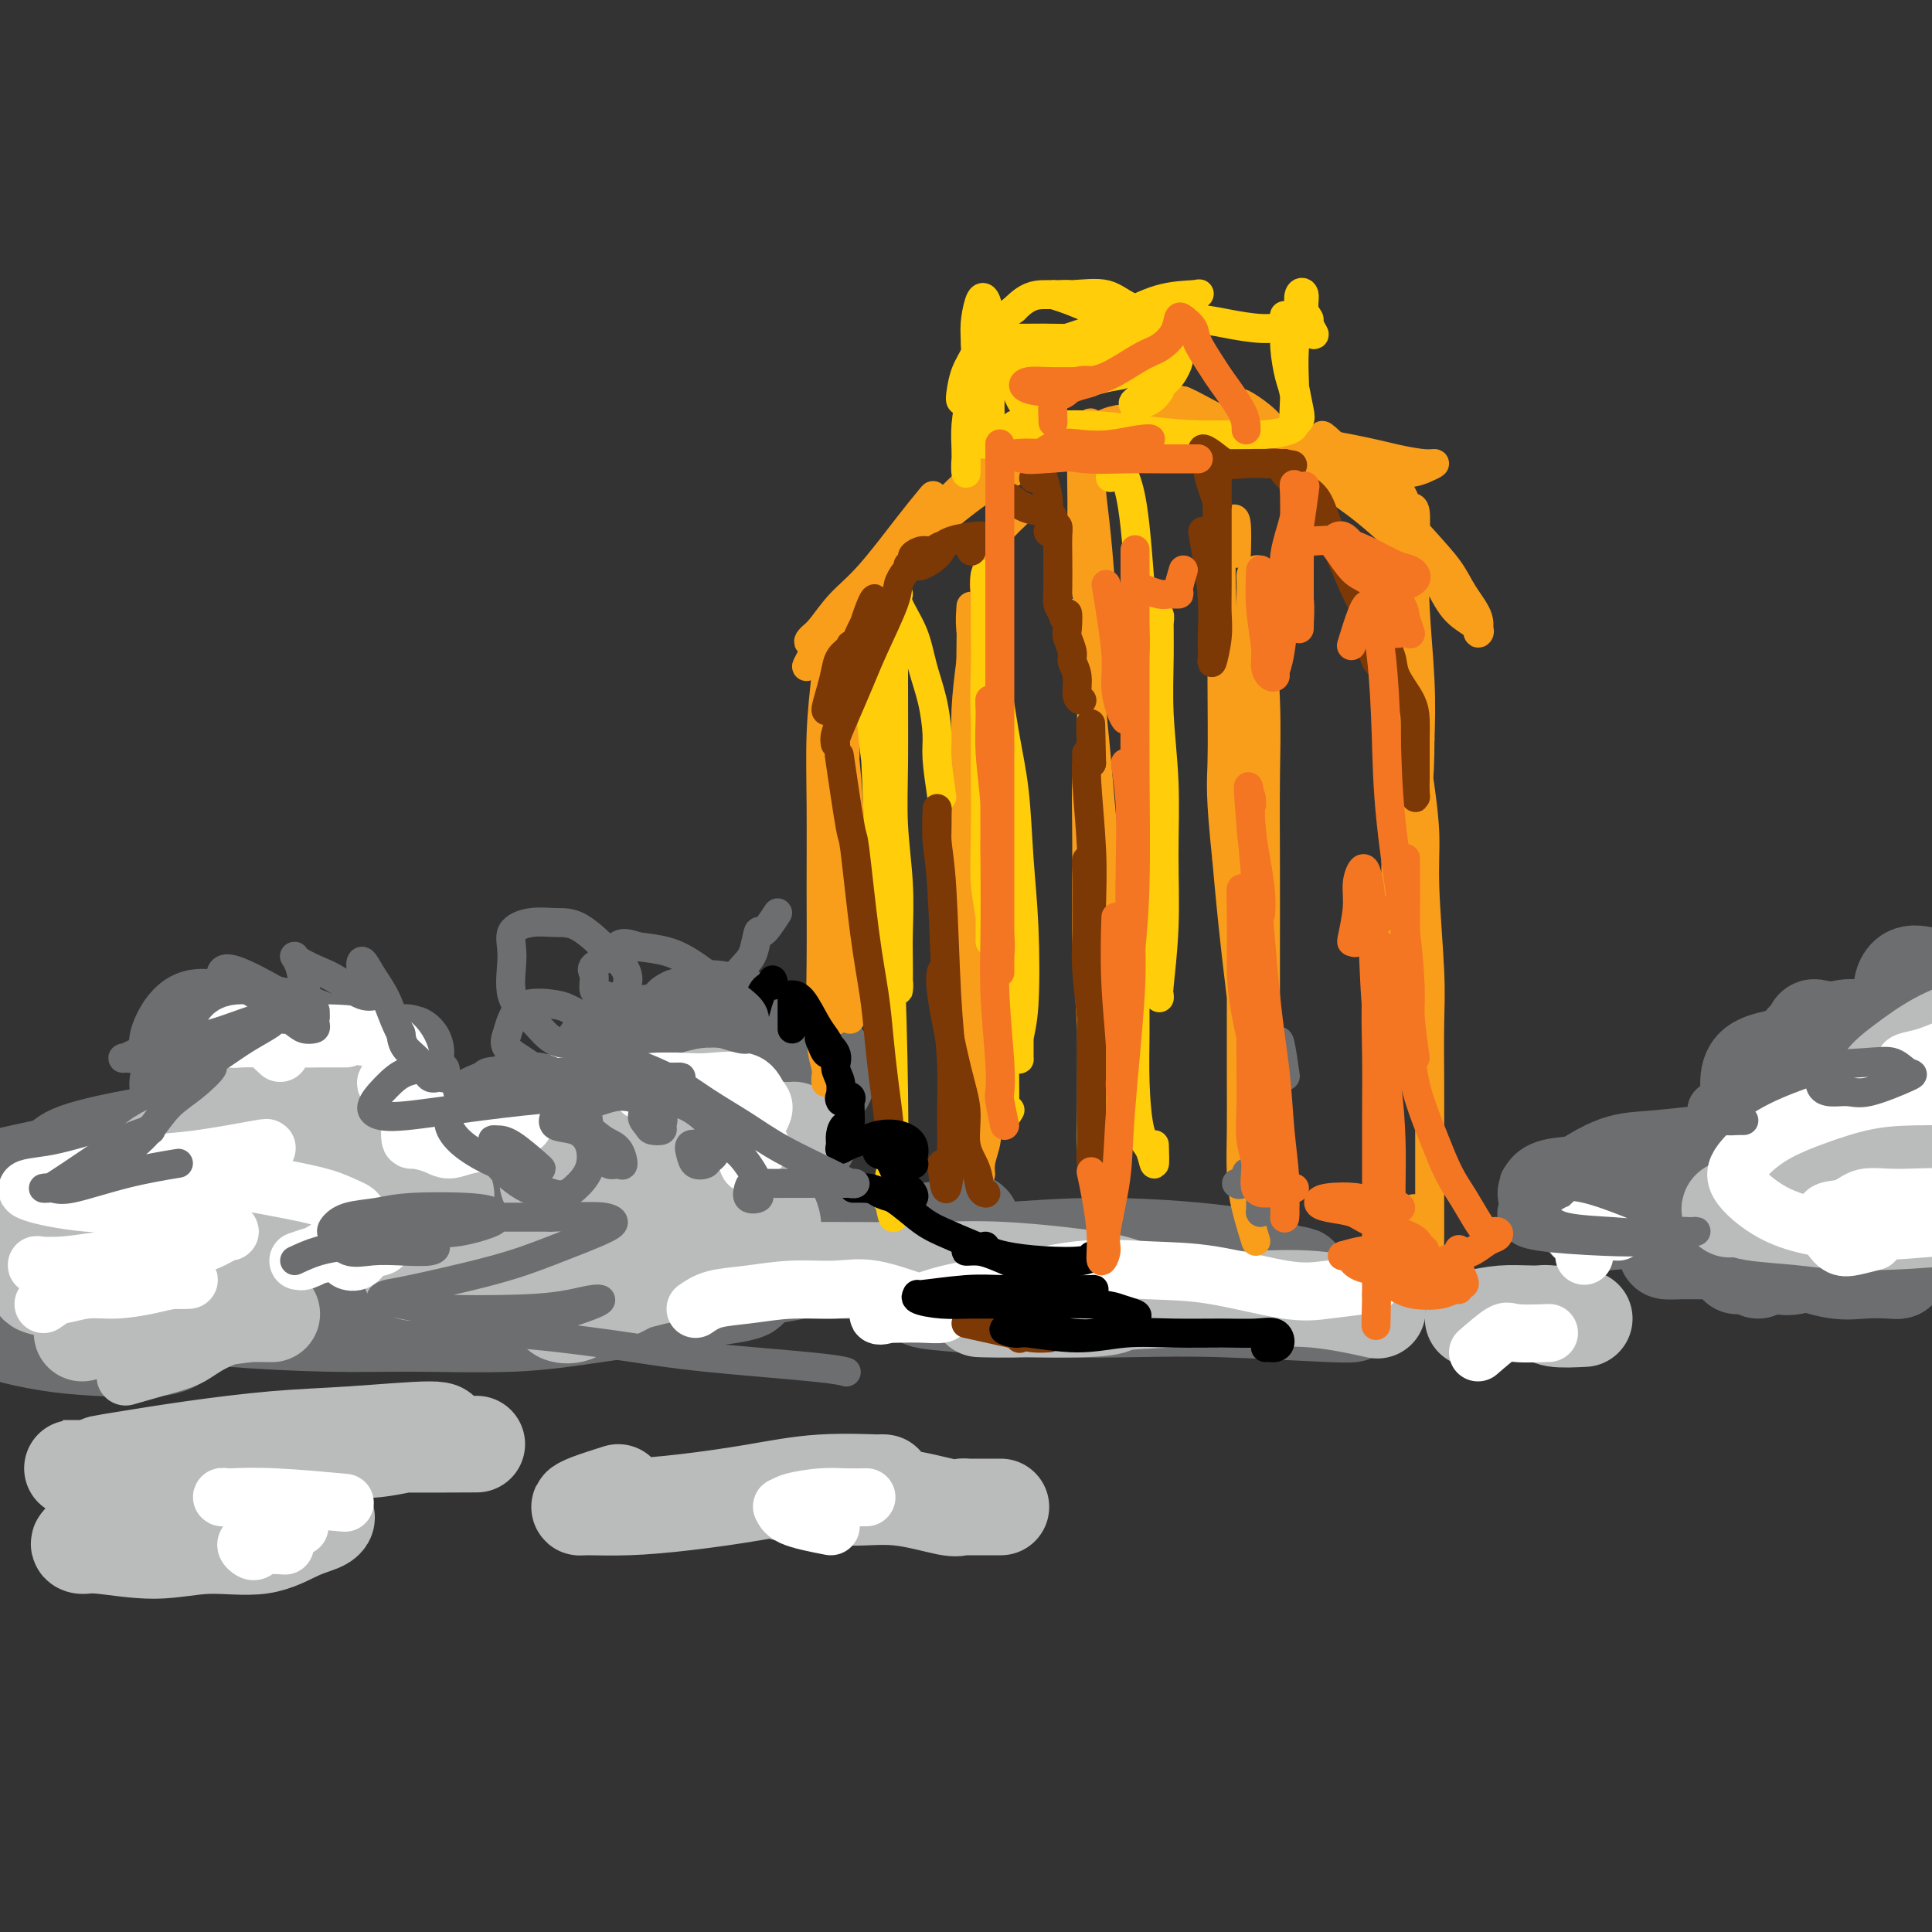 <svg viewBox='0 0 400 400' version='1.1' xmlns='http://www.w3.org/2000/svg' xmlns:xlink='http://www.w3.org/1999/xlink'><rect x="0" y="0" width="400" height="400" fill="#333333" stroke="none"/><g fill='none' stroke='#6D6E70' stroke-width='20' stroke-linecap='round' stroke-linejoin='round'><path d='M41,268c2.357,-0.023 4.714,-0.045 7,0c2.286,0.045 4.502,0.159 9,0c4.498,-0.159 11.278,-0.590 16,-1c4.722,-0.410 7.386,-0.801 11,-1c3.614,-0.199 8.178,-0.208 12,0c3.822,0.208 6.900,0.633 9,1c2.100,0.367 3.221,0.677 4,1c0.779,0.323 1.217,0.661 0,1c-1.217,0.339 -4.087,0.679 -7,1c-2.913,0.321 -5.868,0.622 -10,1c-4.132,0.378 -9.439,0.833 -14,1c-4.561,0.167 -8.375,0.048 -14,0c-5.625,-0.048 -13.061,-0.023 -17,0c-3.939,0.023 -4.382,0.044 -5,0c-0.618,-0.044 -1.410,-0.154 -1,0c0.410,0.154 2.024,0.572 7,1c4.976,0.428 13.314,0.864 20,1c6.686,0.136 11.718,-0.029 18,0c6.282,0.029 13.812,0.254 20,0c6.188,-0.254 11.033,-0.985 18,-2c6.967,-1.015 16.057,-2.313 21,-3c4.943,-0.687 5.740,-0.761 7,-1c1.260,-0.239 2.984,-0.642 3,-1c0.016,-0.358 -1.674,-0.670 -3,-1c-1.326,-0.330 -2.286,-0.677 -7,-1c-4.714,-0.323 -13.181,-0.623 -20,-1c-6.819,-0.377 -11.990,-0.832 -18,-1c-6.010,-0.168 -12.860,-0.048 -19,0c-6.140,0.048 -11.570,0.024 -17,0'/><path d='M71,263c-17.063,-1.103 -17.721,-1.861 -20,-2c-2.279,-0.139 -6.178,0.341 -5,0c1.178,-0.341 7.435,-1.503 10,-2c2.565,-0.497 1.440,-0.328 4,-1c2.560,-0.672 8.805,-2.184 12,-3c3.195,-0.816 3.339,-0.935 3,-1c-0.339,-0.065 -1.160,-0.075 -4,0c-2.840,0.075 -7.699,0.236 -11,0c-3.301,-0.236 -5.044,-0.870 -7,-1c-1.956,-0.130 -4.126,0.245 -6,0c-1.874,-0.245 -3.451,-1.110 -3,-1c0.451,0.110 2.930,1.195 4,2c1.070,0.805 0.732,1.331 1,2c0.268,0.669 1.142,1.483 1,2c-0.142,0.517 -1.301,0.738 -2,1c-0.699,0.262 -0.939,0.564 -3,1c-2.061,0.436 -5.944,1.007 -9,1c-3.056,-0.007 -5.286,-0.590 -8,-1c-2.714,-0.410 -5.913,-0.645 -8,-1c-2.087,-0.355 -3.063,-0.829 -4,-1c-0.937,-0.171 -1.834,-0.040 -1,0c0.834,0.040 3.401,-0.012 6,1c2.599,1.012 5.232,3.086 8,4c2.768,0.914 5.673,0.668 8,1c2.327,0.332 4.077,1.244 5,2c0.923,0.756 1.018,1.357 0,2c-1.018,0.643 -3.148,1.326 -6,2c-2.852,0.674 -6.426,1.337 -10,2'/><path d='M26,272c-4.047,1.154 -6.163,1.039 -11,1c-4.837,-0.039 -12.394,-0.004 -17,0c-4.606,0.004 -6.262,-0.024 -7,0c-0.738,0.024 -0.560,0.101 0,0c0.560,-0.101 1.501,-0.380 4,0c2.499,0.380 6.555,1.420 10,2c3.445,0.580 6.278,0.699 11,1c4.722,0.301 11.333,0.785 15,1c3.667,0.215 4.390,0.160 5,0c0.610,-0.160 1.107,-0.427 1,0c-0.107,0.427 -0.819,1.547 -4,2c-3.181,0.453 -8.832,0.237 -13,0c-4.168,-0.237 -6.852,-0.496 -10,-1c-3.148,-0.504 -6.761,-1.254 -9,-2c-2.239,-0.746 -3.105,-1.490 -4,-2c-0.895,-0.510 -1.821,-0.788 0,-2c1.821,-1.212 6.388,-3.360 10,-5c3.612,-1.640 6.271,-2.773 9,-4c2.729,-1.227 5.530,-2.550 8,-4c2.470,-1.450 4.608,-3.029 6,-4c1.392,-0.971 2.037,-1.335 1,-2c-1.037,-0.665 -3.755,-1.630 -7,-2c-3.245,-0.370 -7.015,-0.144 -11,0c-3.985,0.144 -8.185,0.206 -12,0c-3.815,-0.206 -7.245,-0.678 -10,-1c-2.755,-0.322 -4.834,-0.493 -5,-1c-0.166,-0.507 1.583,-1.351 3,-2c1.417,-0.649 2.504,-1.102 6,-2c3.496,-0.898 9.403,-2.242 13,-3c3.597,-0.758 4.885,-0.931 6,-1c1.115,-0.069 2.058,-0.035 3,0'/><path d='M17,241c4.991,-0.904 1.970,0.834 0,2c-1.970,1.166 -2.889,1.758 -4,2c-1.111,0.242 -2.414,0.135 -3,0c-0.586,-0.135 -0.454,-0.298 0,-1c0.454,-0.702 1.230,-1.943 2,-3c0.770,-1.057 1.536,-1.930 5,-3c3.464,-1.070 9.628,-2.338 14,-3c4.372,-0.662 6.953,-0.719 10,-1c3.047,-0.281 6.560,-0.785 9,-1c2.440,-0.215 3.808,-0.140 5,0c1.192,0.140 2.207,0.343 2,0c-0.207,-0.343 -1.637,-1.234 -3,-2c-1.363,-0.766 -2.659,-1.407 -4,-2c-1.341,-0.593 -2.727,-1.136 -5,-3c-2.273,-1.864 -5.432,-5.047 -7,-7c-1.568,-1.953 -1.544,-2.674 -1,-4c0.544,-1.326 1.607,-3.257 3,-4c1.393,-0.743 3.117,-0.298 6,0c2.883,0.298 6.926,0.451 10,1c3.074,0.549 5.179,1.496 9,3c3.821,1.504 9.359,3.565 12,5c2.641,1.435 2.385,2.245 3,3c0.615,0.755 2.100,1.457 1,3c-1.100,1.543 -4.786,3.928 -8,5c-3.214,1.072 -5.956,0.832 -9,1c-3.044,0.168 -6.390,0.744 -10,0c-3.610,-0.744 -7.483,-2.808 -10,-4c-2.517,-1.192 -3.678,-1.513 -5,-2c-1.322,-0.487 -2.806,-1.139 -2,-2c0.806,-0.861 3.903,-1.930 7,-3'/><path d='M44,221c2.738,-0.647 6.084,-0.763 9,-1c2.916,-0.237 5.401,-0.595 10,-1c4.599,-0.405 11.310,-0.857 15,-1c3.690,-0.143 4.358,0.024 5,0c0.642,-0.024 1.258,-0.237 1,0c-0.258,0.237 -1.391,0.924 -3,2c-1.609,1.076 -3.693,2.540 -6,4c-2.307,1.460 -4.836,2.916 -7,4c-2.164,1.084 -3.961,1.797 -5,2c-1.039,0.203 -1.319,-0.104 -1,0c0.319,0.104 1.238,0.618 4,1c2.762,0.382 7.369,0.632 11,1c3.631,0.368 6.288,0.854 9,1c2.712,0.146 5.478,-0.050 8,0c2.522,0.050 4.799,0.345 6,1c1.201,0.655 1.326,1.670 1,2c-0.326,0.330 -1.103,-0.024 -4,1c-2.897,1.024 -7.915,3.427 -11,5c-3.085,1.573 -4.236,2.316 -6,3c-1.764,0.684 -4.142,1.307 -5,2c-0.858,0.693 -0.196,1.454 1,2c1.196,0.546 2.925,0.878 5,1c2.075,0.122 4.497,0.035 8,0c3.503,-0.035 8.087,-0.017 12,0c3.913,0.017 7.156,0.031 10,0c2.844,-0.031 5.289,-0.109 7,0c1.711,0.109 2.688,0.405 2,1c-0.688,0.595 -3.040,1.489 -6,2c-2.960,0.511 -6.528,0.637 -10,1c-3.472,0.363 -6.849,0.961 -10,0c-3.151,-0.961 -6.075,-3.480 -9,-6'/><path d='M85,248c-1.746,-1.787 -1.610,-3.253 -1,-5c0.610,-1.747 1.695,-3.775 4,-5c2.305,-1.225 5.830,-1.649 9,-2c3.170,-0.351 5.986,-0.630 11,-1c5.014,-0.370 12.226,-0.831 17,-1c4.774,-0.169 7.110,-0.047 9,0c1.890,0.047 3.335,0.018 4,0c0.665,-0.018 0.550,-0.027 0,0c-0.550,0.027 -1.533,0.089 -3,0c-1.467,-0.089 -3.416,-0.329 -5,-1c-1.584,-0.671 -2.803,-1.772 -4,-3c-1.197,-1.228 -2.372,-2.582 -3,-4c-0.628,-1.418 -0.707,-2.902 0,-5c0.707,-2.098 2.202,-4.812 4,-6c1.798,-1.188 3.898,-0.851 6,-1c2.102,-0.149 4.204,-0.786 7,0c2.796,0.786 6.286,2.993 8,4c1.714,1.007 1.650,0.813 2,1c0.350,0.187 1.112,0.753 1,1c-0.112,0.247 -1.097,0.173 -2,0c-0.903,-0.173 -1.722,-0.447 -3,-1c-1.278,-0.553 -3.015,-1.386 -4,-3c-0.985,-1.614 -1.218,-4.010 -1,-5c0.218,-0.990 0.889,-0.573 2,-1c1.111,-0.427 2.663,-1.698 6,-1c3.337,0.698 8.458,3.363 12,5c3.542,1.637 5.504,2.245 7,3c1.496,0.755 2.525,1.656 3,3c0.475,1.344 0.397,3.131 0,4c-0.397,0.869 -1.113,0.820 -3,1c-1.887,0.180 -4.943,0.590 -8,1'/><path d='M160,226c-4.084,0.087 -8.792,-0.695 -12,-1c-3.208,-0.305 -4.914,-0.132 -6,0c-1.086,0.132 -1.553,0.223 -2,0c-0.447,-0.223 -0.874,-0.761 1,0c1.874,0.761 6.049,2.820 9,4c2.951,1.180 4.679,1.480 7,2c2.321,0.520 5.235,1.260 7,2c1.765,0.740 2.382,1.480 3,2c0.618,0.520 1.237,0.821 -1,2c-2.237,1.179 -7.330,3.238 -11,5c-3.670,1.762 -5.918,3.228 -8,4c-2.082,0.772 -4.000,0.848 -6,1c-2.000,0.152 -4.084,0.378 -3,1c1.084,0.622 5.337,1.640 8,2c2.663,0.360 3.737,0.061 6,0c2.263,-0.061 5.714,0.117 8,0c2.286,-0.117 3.406,-0.530 4,0c0.594,0.530 0.663,2.002 0,3c-0.663,0.998 -2.059,1.522 -3,2c-0.941,0.478 -1.429,0.910 -2,1c-0.571,0.090 -1.226,-0.161 -1,0c0.226,0.161 1.334,0.734 3,1c1.666,0.266 3.890,0.224 7,0c3.110,-0.224 7.106,-0.631 11,-1c3.894,-0.369 7.684,-0.701 11,-1c3.316,-0.299 6.156,-0.566 8,-1c1.844,-0.434 2.690,-1.034 3,-1c0.310,0.034 0.083,0.701 -1,1c-1.083,0.299 -3.024,0.228 -6,1c-2.976,0.772 -6.988,2.386 -11,4'/><path d='M183,259c-4.547,1.426 -6.914,1.990 -12,3c-5.086,1.010 -12.891,2.466 -17,3c-4.109,0.534 -4.521,0.144 -5,0c-0.479,-0.144 -1.024,-0.044 -1,0c0.024,0.044 0.617,0.031 7,-1c6.383,-1.031 18.554,-3.079 28,-4c9.446,-0.921 16.166,-0.716 23,-1c6.834,-0.284 13.782,-1.056 23,-1c9.218,0.056 20.707,0.940 27,2c6.293,1.060 7.390,2.295 9,3c1.610,0.705 3.734,0.881 4,1c0.266,0.119 -1.325,0.180 -3,0c-1.675,-0.180 -3.434,-0.603 -8,-1c-4.566,-0.397 -11.941,-0.769 -18,-1c-6.059,-0.231 -10.804,-0.322 -16,0c-5.196,0.322 -10.843,1.057 -16,2c-5.157,0.943 -9.825,2.095 -13,3c-3.175,0.905 -4.857,1.562 -4,2c0.857,0.438 4.254,0.657 8,1c3.746,0.343 7.841,0.810 14,1c6.159,0.190 14.382,0.103 21,0c6.618,-0.103 11.629,-0.224 19,0c7.371,0.224 17.100,0.791 22,1c4.900,0.209 4.971,0.060 5,0c0.029,-0.060 0.014,-0.030 0,0'/><path d='M364,263c-0.060,-0.733 -0.120,-1.465 0,-2c0.120,-0.535 0.421,-0.872 1,-1c0.579,-0.128 1.435,-0.046 3,0c1.565,0.046 3.839,0.054 6,0c2.161,-0.054 4.207,-0.172 6,0c1.793,0.172 3.331,0.634 5,1c1.669,0.366 3.468,0.636 5,1c1.532,0.364 2.796,0.823 3,1c0.204,0.177 -0.654,0.071 -2,0c-1.346,-0.071 -3.182,-0.109 -5,0c-1.818,0.109 -3.618,0.365 -6,0c-2.382,-0.365 -5.347,-1.351 -7,-2c-1.653,-0.649 -1.993,-0.959 -2,-1c-0.007,-0.041 0.319,0.189 3,0c2.681,-0.189 7.716,-0.797 11,-1c3.284,-0.203 4.817,-0.002 7,0c2.183,0.002 5.014,-0.197 7,0c1.986,0.197 3.125,0.789 4,1c0.875,0.211 1.486,0.041 1,0c-0.486,-0.041 -2.067,0.045 -4,0c-1.933,-0.045 -4.216,-0.222 -7,0c-2.784,0.222 -6.069,0.844 -9,1c-2.931,0.156 -5.507,-0.154 -9,0c-3.493,0.154 -7.902,0.772 -10,1c-2.098,0.228 -1.885,0.065 -2,0c-0.115,-0.065 -0.557,-0.033 -1,0'/><path d='M362,262c-5.679,0.261 0.624,-0.088 4,0c3.376,0.088 3.827,0.611 6,0c2.173,-0.611 6.069,-2.358 8,-3c1.931,-0.642 1.897,-0.180 2,0c0.103,0.180 0.344,0.079 0,0c-0.344,-0.079 -1.274,-0.137 -5,-1c-3.726,-0.863 -10.248,-2.531 -15,-3c-4.752,-0.469 -7.736,0.262 -11,0c-3.264,-0.262 -6.810,-1.518 -10,-2c-3.190,-0.482 -6.025,-0.190 -8,0c-1.975,0.190 -3.089,0.277 -4,0c-0.911,-0.277 -1.620,-0.918 -1,-1c0.620,-0.082 2.568,0.395 5,0c2.432,-0.395 5.350,-1.661 8,-2c2.650,-0.339 5.034,0.249 8,0c2.966,-0.249 6.514,-1.335 7,-2c0.486,-0.665 -2.091,-0.909 -5,-1c-2.909,-0.091 -6.152,-0.027 -9,0c-2.848,0.027 -5.303,0.019 -9,0c-3.697,-0.019 -8.637,-0.048 -11,0c-2.363,0.048 -2.147,0.173 -2,0c0.147,-0.173 0.227,-0.644 1,-1c0.773,-0.356 2.238,-0.597 7,-1c4.762,-0.403 12.820,-0.968 19,-1c6.180,-0.032 10.481,0.470 15,1c4.519,0.530 9.255,1.090 13,2c3.745,0.910 6.499,2.172 9,3c2.501,0.828 4.750,1.223 6,2c1.250,0.777 1.500,1.936 1,3c-0.500,1.064 -1.750,2.032 -3,3'/><path d='M388,258c-1.377,1.155 -3.819,1.041 -6,1c-2.181,-0.041 -4.101,-0.011 -8,0c-3.899,0.011 -9.776,0.004 -14,0c-4.224,-0.004 -6.795,-0.003 -9,0c-2.205,0.003 -4.043,0.008 -5,0c-0.957,-0.008 -1.032,-0.030 -1,0c0.032,0.030 0.171,0.111 3,0c2.829,-0.111 8.347,-0.414 13,-1c4.653,-0.586 8.442,-1.453 12,-2c3.558,-0.547 6.886,-0.772 10,-1c3.114,-0.228 6.012,-0.458 8,-1c1.988,-0.542 3.064,-1.395 4,-2c0.936,-0.605 1.732,-0.962 1,-2c-0.732,-1.038 -2.991,-2.756 -5,-4c-2.009,-1.244 -3.768,-2.016 -6,-3c-2.232,-0.984 -4.938,-2.182 -8,-4c-3.062,-1.818 -6.482,-4.255 -9,-6c-2.518,-1.745 -4.134,-2.798 -5,-4c-0.866,-1.202 -0.980,-2.554 -1,-4c-0.020,-1.446 0.055,-2.985 1,-4c0.945,-1.015 2.762,-1.505 5,-2c2.238,-0.495 4.899,-0.994 9,-1c4.101,-0.006 9.641,0.482 13,1c3.359,0.518 4.535,1.066 6,2c1.465,0.934 3.219,2.255 4,3c0.781,0.745 0.591,0.913 0,1c-0.591,0.087 -1.581,0.092 -3,0c-1.419,-0.092 -3.267,-0.282 -5,-1c-1.733,-0.718 -3.351,-1.962 -5,-3c-1.649,-1.038 -3.328,-1.868 -5,-3c-1.672,-1.132 -3.336,-2.566 -5,-4'/><path d='M377,214c-2.529,-1.784 -1.351,-1.246 0,-1c1.351,0.246 2.874,0.198 4,0c1.126,-0.198 1.856,-0.547 5,0c3.144,0.547 8.701,1.991 12,3c3.299,1.009 4.341,1.582 5,2c0.659,0.418 0.936,0.680 1,1c0.064,0.320 -0.083,0.697 -1,1c-0.917,0.303 -2.602,0.531 -6,1c-3.398,0.469 -8.508,1.180 -12,1c-3.492,-0.180 -5.364,-1.249 -7,-2c-1.636,-0.751 -3.034,-1.183 -4,-2c-0.966,-0.817 -1.498,-2.020 0,-3c1.498,-0.980 5.026,-1.738 8,-2c2.974,-0.262 5.395,-0.027 8,0c2.605,0.027 5.395,-0.152 8,0c2.605,0.152 5.026,0.636 7,1c1.974,0.364 3.500,0.608 3,0c-0.500,-0.608 -3.026,-2.069 -5,-3c-1.974,-0.931 -3.394,-1.333 -5,-2c-1.606,-0.667 -3.396,-1.598 -4,-3c-0.604,-1.402 -0.021,-3.275 1,-4c1.021,-0.725 2.480,-0.303 4,0c1.520,0.303 3.101,0.487 5,1c1.899,0.513 4.117,1.354 6,3c1.883,1.646 3.430,4.097 4,5c0.570,0.903 0.163,0.258 0,0c-0.163,-0.258 -0.081,-0.129 0,0'/></g>
<g fill='none' stroke='#BABBBB' stroke-width='20' stroke-linecap='round' stroke-linejoin='round'><path d='M17,276c0.100,-0.416 0.200,-0.832 1,-1c0.800,-0.168 2.300,-0.087 4,0c1.700,0.087 3.601,0.181 6,0c2.399,-0.181 5.295,-0.637 8,-1c2.705,-0.363 5.218,-0.633 8,-1c2.782,-0.367 5.832,-0.830 8,-1c2.168,-0.170 3.454,-0.046 4,0c0.546,0.046 0.353,0.016 -1,0c-1.353,-0.016 -3.865,-0.017 -6,0c-2.135,0.017 -3.893,0.053 -8,0c-4.107,-0.053 -10.563,-0.193 -15,-1c-4.437,-0.807 -6.854,-2.279 -9,-3c-2.146,-0.721 -4.022,-0.691 -6,-1c-1.978,-0.309 -4.058,-0.959 -3,-1c1.058,-0.041 5.255,0.525 8,1c2.745,0.475 4.037,0.857 6,1c1.963,0.143 4.597,0.046 7,0c2.403,-0.046 4.575,-0.042 6,0c1.425,0.042 2.101,0.122 2,0c-0.101,-0.122 -0.981,-0.446 -3,-1c-2.019,-0.554 -5.177,-1.340 -8,-2c-2.823,-0.660 -5.312,-1.195 -8,-2c-2.688,-0.805 -5.574,-1.879 -9,-3c-3.426,-1.121 -7.393,-2.290 -9,-3c-1.607,-0.710 -0.856,-0.960 0,-1c0.856,-0.040 1.816,0.132 4,0c2.184,-0.132 5.592,-0.566 9,-1'/><path d='M13,255c5.291,-0.310 12.018,-0.083 17,0c4.982,0.083 8.217,0.024 11,0c2.783,-0.024 5.113,-0.014 7,0c1.887,0.014 3.331,0.031 4,0c0.669,-0.031 0.564,-0.111 -1,0c-1.564,0.111 -4.585,0.411 -7,0c-2.415,-0.411 -4.223,-1.533 -6,-3c-1.777,-1.467 -3.524,-3.278 -5,-5c-1.476,-1.722 -2.680,-3.356 -2,-5c0.680,-1.644 3.246,-3.298 6,-4c2.754,-0.702 5.698,-0.451 9,0c3.302,0.451 6.963,1.104 11,2c4.037,0.896 8.450,2.037 12,3c3.550,0.963 6.238,1.750 9,3c2.762,1.250 5.598,2.963 7,4c1.402,1.037 1.370,1.396 1,2c-0.370,0.604 -1.077,1.451 -2,2c-0.923,0.549 -2.061,0.799 -5,1c-2.939,0.201 -7.678,0.351 -11,0c-3.322,-0.351 -5.228,-1.204 -7,-2c-1.772,-0.796 -3.411,-1.534 -5,-2c-1.589,-0.466 -3.127,-0.661 -3,-1c0.127,-0.339 1.918,-0.822 4,-1c2.082,-0.178 4.454,-0.050 7,0c2.546,0.050 5.267,0.021 8,0c2.733,-0.021 5.478,-0.035 8,0c2.522,0.035 4.819,0.120 7,0c2.181,-0.120 4.244,-0.445 5,-1c0.756,-0.555 0.203,-1.342 -1,-2c-1.203,-0.658 -3.058,-1.188 -5,-2c-1.942,-0.812 -3.971,-1.906 -6,-3'/><path d='M80,241c-3.346,-1.672 -5.710,-2.350 -9,-4c-3.290,-1.650 -7.507,-4.270 -10,-6c-2.493,-1.730 -3.261,-2.570 -4,-3c-0.739,-0.430 -1.449,-0.451 -2,-1c-0.551,-0.549 -0.943,-1.627 0,-2c0.943,-0.373 3.221,-0.040 5,0c1.779,0.040 3.057,-0.214 4,0c0.943,0.214 1.550,0.894 2,1c0.450,0.106 0.744,-0.364 -1,0c-1.744,0.364 -5.526,1.560 -8,2c-2.474,0.440 -3.641,0.124 -5,0c-1.359,-0.124 -2.909,-0.055 -4,0c-1.091,0.055 -1.722,0.098 -1,0c0.722,-0.098 2.796,-0.337 5,0c2.204,0.337 4.537,1.248 7,2c2.463,0.752 5.056,1.343 8,2c2.944,0.657 6.241,1.378 9,2c2.759,0.622 4.982,1.143 7,3c2.018,1.857 3.831,5.048 5,7c1.169,1.952 1.694,2.663 2,4c0.306,1.337 0.392,3.301 0,5c-0.392,1.699 -1.261,3.135 -2,5c-0.739,1.865 -1.349,4.160 -2,5c-0.651,0.840 -1.342,0.226 -1,0c0.342,-0.226 1.719,-0.063 3,0c1.281,0.063 2.467,0.027 6,0c3.533,-0.027 9.413,-0.046 14,0c4.587,0.046 7.882,0.156 11,0c3.118,-0.156 6.059,-0.578 9,-1'/><path d='M128,262c7.813,-0.176 6.344,-0.117 6,0c-0.344,0.117 0.436,0.291 0,1c-0.436,0.709 -2.089,1.954 -4,3c-1.911,1.046 -4.082,1.892 -6,3c-1.918,1.108 -3.584,2.477 -5,3c-1.416,0.523 -2.582,0.199 -3,0c-0.418,-0.199 -0.088,-0.275 1,-1c1.088,-0.725 2.935,-2.100 5,-3c2.065,-0.900 4.349,-1.325 7,-2c2.651,-0.675 5.668,-1.598 8,-2c2.332,-0.402 3.978,-0.282 7,-1c3.022,-0.718 7.421,-2.275 10,-3c2.579,-0.725 3.340,-0.618 4,-1c0.660,-0.382 1.219,-1.251 1,-2c-0.219,-0.749 -1.215,-1.377 -4,-2c-2.785,-0.623 -7.357,-1.241 -11,-2c-3.643,-0.759 -6.357,-1.659 -9,-2c-2.643,-0.341 -5.215,-0.121 -9,-1c-3.785,-0.879 -8.781,-2.855 -11,-4c-2.219,-1.145 -1.659,-1.457 -1,-2c0.659,-0.543 1.418,-1.315 3,-2c1.582,-0.685 3.986,-1.284 7,-2c3.014,-0.716 6.639,-1.551 10,-2c3.361,-0.449 6.459,-0.513 11,-1c4.541,-0.487 10.525,-1.398 14,-2c3.475,-0.602 4.443,-0.896 5,-1c0.557,-0.104 0.705,-0.017 0,0c-0.705,0.017 -2.261,-0.037 -4,0c-1.739,0.037 -3.660,0.164 -7,0c-3.340,-0.164 -8.097,-0.618 -11,-1c-2.903,-0.382 -3.951,-0.691 -5,-1'/><path d='M137,232c-4.574,-0.509 -2.509,-0.781 -2,-1c0.509,-0.219 -0.538,-0.384 0,-1c0.538,-0.616 2.659,-1.682 4,-2c1.341,-0.318 1.901,0.111 3,0c1.099,-0.111 2.738,-0.761 4,-1c1.262,-0.239 2.146,-0.067 3,0c0.854,0.067 1.678,0.028 2,1c0.322,0.972 0.141,2.954 0,4c-0.141,1.046 -0.241,1.156 -1,2c-0.759,0.844 -2.176,2.421 -3,3c-0.824,0.579 -1.053,0.159 -2,0c-0.947,-0.159 -2.611,-0.059 -4,0c-1.389,0.059 -2.504,0.076 -3,0c-0.496,-0.076 -0.371,-0.247 1,0c1.371,0.247 3.990,0.911 6,2c2.010,1.089 3.410,2.604 5,4c1.590,1.396 3.370,2.674 5,4c1.630,1.326 3.109,2.702 4,4c0.891,1.298 1.193,2.520 1,4c-0.193,1.480 -0.880,3.220 -2,4c-1.120,0.780 -2.672,0.601 -4,1c-1.328,0.399 -2.433,1.375 -3,2c-0.567,0.625 -0.597,0.900 0,1c0.597,0.100 1.820,0.025 4,0c2.180,-0.025 5.318,-0.001 9,0c3.682,0.001 7.909,-0.022 13,0c5.091,0.022 11.045,0.088 16,0c4.955,-0.088 8.911,-0.331 15,0c6.089,0.331 14.311,1.238 19,2c4.689,0.762 5.844,1.381 7,2'/><path d='M234,267c13.242,0.895 4.848,0.632 1,1c-3.848,0.368 -3.151,1.366 -4,2c-0.849,0.634 -3.244,0.903 -7,1c-3.756,0.097 -8.873,0.023 -12,0c-3.127,-0.023 -4.265,0.004 -6,0c-1.735,-0.004 -4.066,-0.039 -3,0c1.066,0.039 5.531,0.152 10,0c4.469,-0.152 8.944,-0.569 14,-1c5.056,-0.431 10.695,-0.875 16,-1c5.305,-0.125 10.278,0.070 15,0c4.722,-0.070 9.194,-0.403 14,0c4.806,0.403 9.944,1.544 12,2c2.056,0.456 1.028,0.228 0,0'/><path d='M382,244c-1.742,0.852 -3.485,1.704 -5,2c-1.515,0.296 -2.804,0.038 -4,0c-1.196,-0.038 -2.301,0.146 -2,0c0.301,-0.146 2.008,-0.620 4,-1c1.992,-0.380 4.269,-0.666 7,-1c2.731,-0.334 5.914,-0.716 9,-1c3.086,-0.284 6.073,-0.469 9,0c2.927,0.469 5.792,1.592 8,2c2.208,0.408 3.757,0.100 5,1c1.243,0.900 2.179,3.009 2,4c-0.179,0.991 -1.472,0.866 -3,1c-1.528,0.134 -3.291,0.529 -8,1c-4.709,0.471 -12.365,1.020 -18,1c-5.635,-0.020 -9.251,-0.608 -13,-1c-3.749,-0.392 -7.632,-0.588 -10,-1c-2.368,-0.412 -3.223,-1.041 -4,-1c-0.777,0.041 -1.478,0.751 0,0c1.478,-0.751 5.133,-2.963 9,-4c3.867,-1.037 7.946,-0.898 12,-1c4.054,-0.102 8.082,-0.446 12,-1c3.918,-0.554 7.725,-1.317 12,-2c4.275,-0.683 9.020,-1.285 12,-2c2.980,-0.715 4.197,-1.543 5,-2c0.803,-0.457 1.193,-0.542 1,-1c-0.193,-0.458 -0.969,-1.288 -2,-2c-1.031,-0.712 -2.318,-1.304 -5,-2c-2.682,-0.696 -6.761,-1.495 -9,-2c-2.239,-0.505 -2.640,-0.716 -3,-1c-0.360,-0.284 -0.680,-0.642 -1,-1'/><path d='M402,229c-3.245,-1.531 -1.857,-0.859 0,-1c1.857,-0.141 4.184,-1.094 6,-2c1.816,-0.906 3.121,-1.763 5,-2c1.879,-0.237 4.333,0.147 6,0c1.667,-0.147 2.548,-0.826 3,-1c0.452,-0.174 0.477,0.155 0,0c-0.477,-0.155 -1.455,-0.795 -4,-1c-2.545,-0.205 -6.656,0.026 -10,0c-3.344,-0.026 -5.922,-0.308 -8,-1c-2.078,-0.692 -3.655,-1.792 -5,-2c-1.345,-0.208 -2.457,0.477 -3,0c-0.543,-0.477 -0.516,-2.114 0,-3c0.516,-0.886 1.523,-1.019 3,-1c1.477,0.019 3.425,0.191 5,0c1.575,-0.191 2.776,-0.745 4,-1c1.224,-0.255 2.473,-0.213 3,0c0.527,0.213 0.334,0.596 0,1c-0.334,0.404 -0.810,0.830 -1,1c-0.190,0.170 -0.095,0.085 0,0'/><path d='M305,273c2.053,-0.423 4.105,-0.845 6,-1c1.895,-0.155 3.632,-0.041 6,0c2.368,0.041 5.368,0.011 7,0c1.632,-0.011 1.895,-0.003 2,0c0.105,0.003 0.053,0.002 0,0'/><path d='M328,273c-2.309,0.113 -4.619,0.226 -6,0c-1.381,-0.226 -1.834,-0.793 -2,-1c-0.166,-0.207 -0.045,-0.056 0,0c0.045,0.056 0.013,0.016 0,0c-0.013,-0.016 -0.006,-0.008 0,0'/><path d='M23,304c-3.141,0.000 -6.282,0.000 -8,0c-1.718,-0.000 -2.012,-0.000 -2,0c0.012,0.000 0.329,0.002 1,0c0.671,-0.002 1.697,-0.007 3,0c1.303,0.007 2.884,0.026 5,0c2.116,-0.026 4.766,-0.096 7,0c2.234,0.096 4.053,0.357 7,1c2.947,0.643 7.021,1.668 9,2c1.979,0.332 1.863,-0.030 2,0c0.137,0.030 0.527,0.453 0,1c-0.527,0.547 -1.972,1.218 -4,2c-2.028,0.782 -4.638,1.673 -8,2c-3.362,0.327 -7.476,0.088 -10,0c-2.524,-0.088 -3.457,-0.024 -4,0c-0.543,0.024 -0.695,0.009 2,0c2.695,-0.009 8.239,-0.010 13,0c4.761,0.010 8.741,0.031 12,0c3.259,-0.031 5.798,-0.116 9,0c3.202,0.116 7.067,0.432 9,1c1.933,0.568 1.934,1.386 1,2c-0.934,0.614 -2.802,1.022 -5,2c-2.198,0.978 -4.725,2.525 -8,3c-3.275,0.475 -7.299,-0.124 -11,0c-3.701,0.124 -7.080,0.970 -11,1c-3.920,0.030 -8.381,-0.755 -11,-1c-2.619,-0.245 -3.398,0.049 -4,0c-0.602,-0.049 -1.029,-0.443 0,-1c1.029,-0.557 3.515,-1.279 6,-2'/><path d='M23,317c3.505,-1.407 9.269,-3.423 14,-5c4.731,-1.577 8.430,-2.715 12,-4c3.570,-1.285 7.010,-2.717 10,-4c2.990,-1.283 5.531,-2.417 7,-3c1.469,-0.583 1.867,-0.615 0,-1c-1.867,-0.385 -6.000,-1.122 -10,-1c-4.000,0.122 -7.868,1.102 -12,2c-4.132,0.898 -8.530,1.713 -12,2c-3.470,0.287 -6.013,0.046 -8,0c-1.987,-0.046 -3.417,0.104 -3,0c0.417,-0.104 2.680,-0.463 6,-1c3.320,-0.537 7.696,-1.251 13,-2c5.304,-0.749 11.538,-1.534 17,-2c5.462,-0.466 10.154,-0.615 16,-1c5.846,-0.385 12.847,-1.007 16,-1c3.153,0.007 2.459,0.644 2,1c-0.459,0.356 -0.683,0.431 -3,1c-2.317,0.569 -6.729,1.631 -10,2c-3.271,0.369 -5.403,0.046 -7,0c-1.597,-0.046 -2.660,0.184 -2,0c0.660,-0.184 3.043,-0.781 5,-1c1.957,-0.219 3.488,-0.059 8,0c4.512,0.059 12.003,0.017 15,0c2.997,-0.017 1.498,-0.008 0,0'/><path d='M128,309c-2.294,0.731 -4.588,1.461 -6,2c-1.412,0.539 -1.941,0.885 -2,1c-0.059,0.115 0.353,-0.001 2,0c1.647,0.001 4.528,0.120 8,0c3.472,-0.120 7.536,-0.478 12,-1c4.464,-0.522 9.327,-1.209 14,-2c4.673,-0.791 9.157,-1.686 14,-2c4.843,-0.314 10.044,-0.046 12,0c1.956,0.046 0.668,-0.131 0,0c-0.668,0.131 -0.714,0.571 -2,1c-1.286,0.429 -3.810,0.846 -6,1c-2.190,0.154 -4.046,0.046 -6,0c-1.954,-0.046 -4.005,-0.028 -5,0c-0.995,0.028 -0.933,0.068 0,0c0.933,-0.068 2.736,-0.242 5,0c2.264,0.242 4.990,0.902 8,1c3.010,0.098 6.305,-0.366 10,0c3.695,0.366 7.789,1.562 10,2c2.211,0.438 2.538,0.117 3,0c0.462,-0.117 1.059,-0.031 1,0c-0.059,0.031 -0.776,0.008 -1,0c-0.224,-0.008 0.043,-0.002 1,0c0.957,0.002 2.604,0.001 4,0c1.396,-0.001 2.542,-0.000 3,0c0.458,0.000 0.229,0.000 0,0'/></g>
<g fill='none' stroke='#BABBBB' stroke-width='12' stroke-linecap='round' stroke-linejoin='round'><path d='M26,272c-0.272,-0.339 -0.544,-0.679 1,-1c1.544,-0.321 4.905,-0.624 8,-1c3.095,-0.376 5.925,-0.826 8,-1c2.075,-0.174 3.394,-0.071 5,0c1.606,0.071 3.498,0.109 5,0c1.502,-0.109 2.612,-0.365 3,0c0.388,0.365 0.053,1.352 -1,2c-1.053,0.648 -2.824,0.957 -5,1c-2.176,0.043 -4.758,-0.181 -7,0c-2.242,0.181 -4.144,0.767 -8,0c-3.856,-0.767 -9.664,-2.888 -13,-4c-3.336,-1.112 -4.198,-1.217 -5,-2c-0.802,-0.783 -1.544,-2.246 -2,-3c-0.456,-0.754 -0.625,-0.801 0,-1c0.625,-0.199 2.045,-0.550 5,-1c2.955,-0.450 7.446,-0.997 11,-1c3.554,-0.003 6.172,0.539 9,1c2.828,0.461 5.865,0.841 8,1c2.135,0.159 3.368,0.096 4,0c0.632,-0.096 0.664,-0.225 0,0c-0.664,0.225 -2.024,0.804 -4,1c-1.976,0.196 -4.567,0.010 -7,0c-2.433,-0.010 -4.707,0.155 -7,0c-2.293,-0.155 -4.606,-0.630 -6,-1c-1.394,-0.370 -1.868,-0.635 -2,-1c-0.132,-0.365 0.080,-0.829 2,-1c1.920,-0.171 5.549,-0.049 7,0c1.451,0.049 0.726,0.024 0,0'/><path d='M26,285c2.378,-0.688 4.755,-1.375 7,-2c2.245,-0.625 4.357,-1.187 6,-2c1.643,-0.813 2.819,-1.876 5,-3c2.181,-1.124 5.369,-2.307 7,-3c1.631,-0.693 1.704,-0.896 1,-1c-0.704,-0.104 -2.187,-0.111 -4,0c-1.813,0.111 -3.957,0.338 -7,0c-3.043,-0.338 -6.985,-1.242 -10,-2c-3.015,-0.758 -5.105,-1.369 -7,-2c-1.895,-0.631 -3.597,-1.281 -5,-2c-1.403,-0.719 -2.507,-1.507 -3,-2c-0.493,-0.493 -0.374,-0.693 0,-1c0.374,-0.307 1.002,-0.723 2,-1c0.998,-0.277 2.367,-0.417 4,0c1.633,0.417 3.531,1.390 5,2c1.469,0.610 2.511,0.857 5,2c2.489,1.143 6.425,3.184 8,4c1.575,0.816 0.787,0.408 0,0'/></g>
<g fill='none' stroke='#FFFFFF' stroke-width='12' stroke-linecap='round' stroke-linejoin='round'><path d='M9,270c1.271,-0.877 2.541,-1.754 3,-2c0.459,-0.246 0.106,0.141 1,0c0.894,-0.141 3.037,-0.808 5,-1c1.963,-0.192 3.748,0.092 6,0c2.252,-0.092 4.971,-0.561 7,-1c2.029,-0.439 3.368,-0.849 5,-1c1.632,-0.151 3.558,-0.044 3,0c-0.558,0.044 -3.600,0.023 -6,0c-2.400,-0.023 -4.159,-0.048 -6,0c-1.841,0.048 -3.765,0.170 -6,0c-2.235,-0.170 -4.781,-0.634 -7,-1c-2.219,-0.366 -4.111,-0.636 -5,-1c-0.889,-0.364 -0.774,-0.822 -1,-1c-0.226,-0.178 -0.792,-0.078 0,0c0.792,0.078 2.941,0.132 5,0c2.059,-0.132 4.029,-0.451 8,-1c3.971,-0.549 9.942,-1.329 14,-2c4.058,-0.671 6.203,-1.234 8,-2c1.797,-0.766 3.246,-1.735 4,-2c0.754,-0.265 0.814,0.175 0,0c-0.814,-0.175 -2.500,-0.964 -6,-2c-3.500,-1.036 -8.813,-2.319 -13,-3c-4.187,-0.681 -7.249,-0.759 -10,-1c-2.751,-0.241 -5.190,-0.645 -7,-1c-1.810,-0.355 -2.990,-0.662 -4,-1c-1.010,-0.338 -1.849,-0.706 -1,-1c0.849,-0.294 3.385,-0.512 6,-1c2.615,-0.488 5.307,-1.244 8,-2'/><path d='M20,243c4.081,-1.042 7.782,-1.646 11,-2c3.218,-0.354 5.951,-0.457 10,-1c4.049,-0.543 9.414,-1.525 12,-2c2.586,-0.475 2.393,-0.443 2,0c-0.393,0.443 -0.987,1.295 -2,2c-1.013,0.705 -2.446,1.261 -5,2c-2.554,0.739 -6.231,1.661 -8,2c-1.769,0.339 -1.631,0.097 -2,0c-0.369,-0.097 -1.243,-0.048 -1,0c0.243,0.048 1.605,0.096 3,0c1.395,-0.096 2.825,-0.337 6,0c3.175,0.337 8.096,1.252 12,2c3.904,0.748 6.790,1.330 9,2c2.210,0.670 3.745,1.427 5,2c1.255,0.573 2.232,0.962 2,2c-0.232,1.038 -1.672,2.724 -3,4c-1.328,1.276 -2.544,2.143 -4,3c-1.456,0.857 -3.154,1.706 -4,2c-0.846,0.294 -0.842,0.033 -1,0c-0.158,-0.033 -0.478,0.162 0,0c0.478,-0.162 1.752,-0.681 3,-1c1.248,-0.319 2.468,-0.437 4,-1c1.532,-0.563 3.375,-1.569 5,-2c1.625,-0.431 3.030,-0.287 4,0c0.970,0.287 1.503,0.715 1,1c-0.503,0.285 -2.044,0.426 -3,1c-0.956,0.574 -1.328,1.582 -2,2c-0.672,0.418 -1.644,0.246 -2,0c-0.356,-0.246 -0.096,-0.566 0,-2c0.096,-1.434 0.027,-3.981 0,-5c-0.027,-1.019 -0.014,-0.509 0,0'/><path d='M58,218c-0.955,-0.876 -1.910,-1.751 -2,-2c-0.090,-0.249 0.684,0.130 1,0c0.316,-0.130 0.174,-0.767 1,-1c0.826,-0.233 2.621,-0.062 4,0c1.379,0.062 2.341,0.017 4,0c1.659,-0.017 4.014,-0.004 5,0c0.986,0.004 0.601,0.001 0,0c-0.601,-0.001 -1.419,0.001 -3,0c-1.581,-0.001 -3.926,-0.004 -6,0c-2.074,0.004 -3.876,0.015 -6,0c-2.124,-0.015 -4.568,-0.058 -6,0c-1.432,0.058 -1.850,0.215 -2,0c-0.150,-0.215 -0.031,-0.803 1,-1c1.031,-0.197 2.974,-0.004 7,0c4.026,0.004 10.135,-0.180 14,0c3.865,0.180 5.487,0.725 7,1c1.513,0.275 2.918,0.280 4,1c1.082,0.720 1.842,2.154 2,3c0.158,0.846 -0.284,1.104 -1,2c-0.716,0.896 -1.705,2.431 -2,3c-0.295,0.569 0.104,0.171 1,0c0.896,-0.171 2.289,-0.116 3,0c0.711,0.116 0.740,0.294 1,1c0.260,0.706 0.750,1.942 1,3c0.250,1.058 0.260,1.939 0,3c-0.260,1.061 -0.788,2.303 -1,3c-0.212,0.697 -0.106,0.848 0,1'/><path d='M85,235c-0.134,1.269 0.029,0.940 1,1c0.971,0.060 2.748,0.507 4,1c1.252,0.493 1.979,1.032 3,1c1.021,-0.032 2.337,-0.636 4,-1c1.663,-0.364 3.673,-0.489 5,-1c1.327,-0.511 1.973,-1.407 3,-2c1.027,-0.593 2.436,-0.884 3,-1c0.564,-0.116 0.282,-0.058 0,0'/><path d='M130,223c-2.088,0.420 -4.176,0.841 -5,1c-0.824,0.159 -0.385,0.058 -1,0c-0.615,-0.058 -2.284,-0.072 -3,0c-0.716,0.072 -0.481,0.229 -1,0c-0.519,-0.229 -1.794,-0.843 -2,-1c-0.206,-0.157 0.656,0.143 1,0c0.344,-0.143 0.168,-0.729 1,-1c0.832,-0.271 2.670,-0.227 4,0c1.330,0.227 2.153,0.636 3,1c0.847,0.364 1.719,0.683 3,1c1.281,0.317 2.972,0.631 4,1c1.028,0.369 1.395,0.792 1,1c-0.395,0.208 -1.551,0.200 -2,0c-0.449,-0.200 -0.191,-0.592 0,-1c0.191,-0.408 0.316,-0.832 2,-1c1.684,-0.168 4.927,-0.081 7,0c2.073,0.081 2.977,0.154 5,0c2.023,-0.154 5.166,-0.535 7,0c1.834,0.535 2.359,1.987 3,3c0.641,1.013 1.398,1.588 1,3c-0.398,1.412 -1.953,3.661 -3,5c-1.047,1.339 -1.588,1.770 -2,2c-0.412,0.230 -0.696,0.261 -1,0c-0.304,-0.261 -0.628,-0.812 0,-1c0.628,-0.188 2.207,-0.012 3,0c0.793,0.012 0.798,-0.139 1,0c0.202,0.139 0.601,0.570 1,1'/><path d='M157,237c0.740,0.121 0.590,0.424 0,1c-0.590,0.576 -1.620,1.424 -2,2c-0.380,0.576 -0.108,0.879 0,1c0.108,0.121 0.054,0.061 0,0'/><path d='M144,271c1.110,-0.764 2.220,-1.528 4,-2c1.780,-0.472 4.230,-0.652 7,-1c2.770,-0.348 5.859,-0.865 9,-1c3.141,-0.135 6.333,0.111 9,0c2.667,-0.111 4.809,-0.580 8,0c3.191,0.580 7.431,2.208 10,3c2.569,0.792 3.466,0.748 4,1c0.534,0.252 0.704,0.798 0,1c-0.704,0.202 -2.282,0.058 -4,0c-1.718,-0.058 -3.577,-0.029 -5,0c-1.423,0.029 -2.412,0.060 -3,0c-0.588,-0.060 -0.776,-0.209 -1,0c-0.224,0.209 -0.483,0.778 2,0c2.483,-0.778 7.709,-2.901 12,-4c4.291,-1.099 7.647,-1.173 12,-2c4.353,-0.827 9.703,-2.406 15,-3c5.297,-0.594 10.541,-0.201 15,0c4.459,0.201 8.131,0.211 13,1c4.869,0.789 10.934,2.356 15,3c4.066,0.644 6.133,0.366 9,0c2.867,-0.366 6.533,-0.819 8,-1c1.467,-0.181 0.733,-0.091 0,0'/><path d='M388,257c-1.405,0.372 -2.811,0.744 -4,1c-1.189,0.256 -2.163,0.396 -3,0c-0.837,-0.396 -1.538,-1.329 -2,-2c-0.462,-0.671 -0.685,-1.079 -1,-2c-0.315,-0.921 -0.720,-2.354 0,-3c0.720,-0.646 2.567,-0.506 4,-1c1.433,-0.494 2.452,-1.623 4,-2c1.548,-0.377 3.625,-0.003 7,0c3.375,0.003 8.047,-0.364 11,0c2.953,0.364 4.187,1.461 5,2c0.813,0.539 1.204,0.521 1,1c-0.204,0.479 -1.002,1.457 -2,2c-0.998,0.543 -2.195,0.652 -6,1c-3.805,0.348 -10.217,0.933 -15,1c-4.783,0.067 -7.935,-0.386 -11,-1c-3.065,-0.614 -6.043,-1.388 -9,-3c-2.957,-1.612 -5.894,-4.060 -7,-6c-1.106,-1.940 -0.381,-3.371 1,-5c1.381,-1.629 3.418,-3.456 6,-5c2.582,-1.544 5.710,-2.806 9,-4c3.290,-1.194 6.744,-2.319 10,-3c3.256,-0.681 6.314,-0.918 10,-1c3.686,-0.082 7.999,-0.011 10,0c2.001,0.011 1.691,-0.039 2,0c0.309,0.039 1.238,0.166 1,0c-0.238,-0.166 -1.644,-0.625 -3,-1c-1.356,-0.375 -2.662,-0.668 -4,-1c-1.338,-0.332 -2.706,-0.705 -4,-1c-1.294,-0.295 -2.512,-0.513 -3,-1c-0.488,-0.487 -0.244,-1.244 0,-2'/><path d='M395,221c-1.883,-1.224 0.409,-1.284 3,-2c2.591,-0.716 5.481,-2.090 8,-3c2.519,-0.910 4.669,-1.357 7,-2c2.331,-0.643 4.845,-1.482 7,-2c2.155,-0.518 3.953,-0.717 5,-1c1.047,-0.283 1.343,-0.651 1,-1c-0.343,-0.349 -1.324,-0.677 -3,-1c-1.676,-0.323 -4.045,-0.639 -6,-1c-1.955,-0.361 -3.494,-0.766 -5,-1c-1.506,-0.234 -2.977,-0.298 -4,-1c-1.023,-0.702 -1.598,-2.041 -1,-3c0.598,-0.959 2.367,-1.539 4,-2c1.633,-0.461 3.128,-0.804 5,-1c1.872,-0.196 4.119,-0.245 6,0c1.881,0.245 3.394,0.784 4,1c0.606,0.216 0.303,0.108 0,0'/><path d='M328,260c0.060,-1.637 0.119,-3.274 0,-4c-0.119,-0.726 -0.417,-0.542 0,-1c0.417,-0.458 1.548,-1.560 2,-2c0.452,-0.440 0.226,-0.220 0,0'/><path d='M335,255c-2.733,-0.111 -5.467,-0.222 -7,0c-1.533,0.222 -1.867,0.778 -2,1c-0.133,0.222 -0.067,0.111 0,0'/><path d='M306,280c1.952,-1.690 3.905,-3.381 5,-4c1.095,-0.619 1.333,-0.167 3,0c1.667,0.167 4.762,0.048 6,0c1.238,-0.048 0.619,-0.024 0,0'/><path d='M59,320c-1.486,-0.107 -2.971,-0.214 -4,0c-1.029,0.214 -1.600,0.749 -2,1c-0.400,0.251 -0.629,0.217 -1,0c-0.371,-0.217 -0.884,-0.617 -1,-1c-0.116,-0.383 0.164,-0.749 1,-1c0.836,-0.251 2.227,-0.386 4,-1c1.773,-0.614 3.929,-1.708 5,-2c1.071,-0.292 1.058,0.219 1,0c-0.058,-0.219 -0.160,-1.169 -1,-2c-0.840,-0.831 -2.419,-1.543 -4,-2c-1.581,-0.457 -3.163,-0.659 -5,-1c-1.837,-0.341 -3.930,-0.820 -5,-1c-1.070,-0.180 -1.118,-0.062 -1,0c0.118,0.062 0.403,0.068 2,0c1.597,-0.068 4.507,-0.211 9,0c4.493,0.211 10.569,0.774 13,1c2.431,0.226 1.215,0.113 0,0'/><path d='M172,316c-3.160,-0.613 -6.320,-1.226 -8,-2c-1.680,-0.774 -1.879,-1.710 -2,-2c-0.121,-0.290 -0.165,0.066 0,0c0.165,-0.066 0.539,-0.554 2,-1c1.461,-0.446 4.010,-0.852 6,-1c1.990,-0.148 3.420,-0.040 5,0c1.580,0.040 3.308,0.011 4,0c0.692,-0.011 0.346,-0.006 0,0'/></g>
<g fill='none' stroke='#F99E1B' stroke-width='6' stroke-linecap='round' stroke-linejoin='round'><path d='M171,223c-0.030,0.686 -0.061,1.371 0,1c0.061,-0.371 0.213,-1.800 0,-3c-0.213,-1.200 -0.790,-2.171 -1,-6c-0.210,-3.829 -0.053,-10.516 0,-16c0.053,-5.484 0.003,-9.764 0,-15c-0.003,-5.236 0.041,-11.427 0,-17c-0.041,-5.573 -0.168,-10.527 0,-15c0.168,-4.473 0.632,-8.466 1,-12c0.368,-3.534 0.641,-6.610 1,-8c0.359,-1.390 0.803,-1.095 1,-1c0.197,0.095 0.147,-0.012 0,1c-0.147,1.012 -0.392,3.141 0,8c0.392,4.859 1.422,12.448 2,18c0.578,5.552 0.705,9.068 1,13c0.295,3.932 0.759,8.280 1,12c0.241,3.720 0.261,6.813 0,11c-0.261,4.187 -0.802,9.469 -1,12c-0.198,2.531 -0.052,2.311 0,3c0.052,0.689 0.010,2.289 0,2c-0.010,-0.289 0.012,-2.466 0,-5c-0.012,-2.534 -0.057,-5.426 0,-9c0.057,-3.574 0.215,-7.829 0,-13c-0.215,-5.171 -0.803,-11.259 -1,-17c-0.197,-5.741 -0.001,-11.137 0,-18c0.001,-6.863 -0.192,-15.194 0,-20c0.192,-4.806 0.769,-6.087 1,-5c0.231,1.087 0.115,4.544 0,8'/><path d='M176,132c-0.679,5.762 -2.378,16.168 -3,24c-0.622,7.832 -0.167,13.090 0,19c0.167,5.910 0.045,12.473 0,18c-0.045,5.527 -0.012,10.017 0,13c0.012,2.983 0.003,4.457 0,5c-0.003,0.543 -0.001,0.155 0,0c0.001,-0.155 0.000,-0.078 0,0'/><path d='M201,231c-0.423,1.136 -0.846,2.273 -1,3c-0.154,0.727 -0.038,1.046 0,-1c0.038,-2.046 -0.003,-6.456 0,-10c0.003,-3.544 0.050,-6.223 0,-10c-0.050,-3.777 -0.195,-8.652 0,-13c0.195,-4.348 0.732,-8.170 1,-12c0.268,-3.830 0.268,-7.670 0,-13c-0.268,-5.330 -0.804,-12.151 -1,-16c-0.196,-3.849 -0.052,-4.728 0,-6c0.052,-1.272 0.013,-2.939 0,-4c-0.013,-1.061 -0.000,-1.516 0,0c0.000,1.516 -0.012,5.003 0,9c0.012,3.997 0.049,8.505 0,13c-0.049,4.495 -0.184,8.978 0,14c0.184,5.022 0.686,10.584 1,15c0.314,4.416 0.439,7.688 1,13c0.561,5.312 1.559,12.664 2,17c0.441,4.336 0.326,5.655 0,7c-0.326,1.345 -0.862,2.717 -1,4c-0.138,1.283 0.121,2.478 0,2c-0.121,-0.478 -0.621,-2.627 -1,-5c-0.379,-2.373 -0.637,-4.970 -1,-8c-0.363,-3.030 -0.830,-6.494 -1,-11c-0.170,-4.506 -0.043,-10.053 0,-15c0.043,-4.947 0.001,-9.295 0,-17c-0.001,-7.705 0.038,-18.767 0,-26c-0.038,-7.233 -0.154,-10.638 0,-14c0.154,-3.362 0.577,-6.681 1,-10'/><path d='M201,137c0.156,-14.121 0.045,-8.425 0,-7c-0.045,1.425 -0.026,-1.422 0,-3c0.026,-1.578 0.059,-1.887 0,-1c-0.059,0.887 -0.208,2.970 0,4c0.208,1.030 0.774,1.009 1,1c0.226,-0.009 0.113,-0.004 0,0'/><path d='M229,250c-0.732,-2.701 -1.464,-5.403 -2,-7c-0.536,-1.597 -0.876,-2.090 -1,-4c-0.124,-1.910 -0.033,-5.237 0,-11c0.033,-5.763 0.009,-13.963 0,-20c-0.009,-6.037 -0.002,-9.910 0,-15c0.002,-5.090 0.001,-11.395 0,-17c-0.001,-5.605 0.000,-10.509 0,-15c-0.000,-4.491 -0.001,-8.570 0,-12c0.001,-3.430 0.002,-6.210 0,-8c-0.002,-1.790 -0.009,-2.591 0,-3c0.009,-0.409 0.034,-0.425 0,1c-0.034,1.425 -0.128,4.291 0,7c0.128,2.709 0.479,5.262 1,11c0.521,5.738 1.211,14.660 2,21c0.789,6.340 1.676,10.098 2,15c0.324,4.902 0.083,10.947 0,16c-0.083,5.053 -0.010,9.114 0,13c0.010,3.886 -0.043,7.595 0,11c0.043,3.405 0.180,6.504 0,8c-0.180,1.496 -0.679,1.388 -1,1c-0.321,-0.388 -0.464,-1.056 -1,-2c-0.536,-0.944 -1.465,-2.166 -2,-7c-0.535,-4.834 -0.676,-13.282 -1,-20c-0.324,-6.718 -0.833,-11.706 -1,-18c-0.167,-6.294 0.007,-13.893 0,-20c-0.007,-6.107 -0.194,-10.721 0,-14c0.194,-3.279 0.770,-5.223 1,-6c0.230,-0.777 0.115,-0.389 0,0'/><path d='M260,257c-0.732,-2.383 -1.464,-4.766 -2,-7c-0.536,-2.234 -0.875,-4.320 -1,-7c-0.125,-2.680 -0.034,-5.955 0,-9c0.034,-3.045 0.012,-5.862 0,-13c-0.012,-7.138 -0.013,-18.598 0,-27c0.013,-8.402 0.041,-13.746 0,-20c-0.041,-6.254 -0.152,-13.417 0,-19c0.152,-5.583 0.567,-9.587 1,-15c0.433,-5.413 0.886,-12.234 1,-16c0.114,-3.766 -0.109,-4.478 0,-5c0.109,-0.522 0.551,-0.856 1,-1c0.449,-0.144 0.905,-0.100 1,1c0.095,1.100 -0.171,3.256 0,8c0.171,4.744 0.778,12.077 1,18c0.222,5.923 0.060,10.435 0,16c-0.060,5.565 -0.016,12.181 0,18c0.016,5.819 0.004,10.840 0,18c-0.004,7.160 -0.002,16.458 0,22c0.002,5.542 0.002,7.326 0,10c-0.002,2.674 -0.008,6.237 0,9c0.008,2.763 0.029,4.724 0,6c-0.029,1.276 -0.108,1.865 0,2c0.108,0.135 0.405,-0.185 0,-2c-0.405,-1.815 -1.511,-5.126 -2,-8c-0.489,-2.874 -0.363,-5.312 -1,-12c-0.637,-6.688 -2.039,-17.625 -3,-26c-0.961,-8.375 -1.480,-14.187 -2,-20'/><path d='M254,178c-1.462,-13.913 -1.117,-15.694 -1,-20c0.117,-4.306 0.007,-11.137 0,-17c-0.007,-5.863 0.089,-10.757 0,-15c-0.089,-4.243 -0.364,-7.833 0,-11c0.364,-3.167 1.366,-5.911 2,-7c0.634,-1.089 0.902,-0.524 1,1c0.098,1.524 0.028,4.007 0,5c-0.028,0.993 -0.014,0.497 0,0'/><path d='M168,136c-0.558,1.037 -1.115,2.074 -1,2c0.115,-0.074 0.903,-1.258 2,-3c1.097,-1.742 2.502,-4.041 4,-6c1.498,-1.959 3.090,-3.578 5,-6c1.910,-2.422 4.139,-5.648 6,-8c1.861,-2.352 3.353,-3.831 5,-6c1.647,-2.169 3.449,-5.030 4,-6c0.551,-0.970 -0.149,-0.050 -1,1c-0.851,1.050 -1.852,2.231 -4,5c-2.148,2.769 -5.442,7.125 -8,10c-2.558,2.875 -4.381,4.267 -6,6c-1.619,1.733 -3.033,3.807 -4,5c-0.967,1.193 -1.485,1.506 -2,2c-0.515,0.494 -1.025,1.169 0,1c1.025,-0.169 3.585,-1.182 6,-3c2.415,-1.818 4.685,-4.439 7,-7c2.315,-2.561 4.674,-5.061 7,-8c2.326,-2.939 4.618,-6.317 7,-9c2.382,-2.683 4.855,-4.672 7,-7c2.145,-2.328 3.964,-4.996 5,-6c1.036,-1.004 1.289,-0.345 1,0c-0.289,0.345 -1.120,0.376 -2,1c-0.880,0.624 -1.808,1.841 -4,4c-2.192,2.159 -5.650,5.259 -8,8c-2.350,2.741 -3.594,5.123 -5,7c-1.406,1.877 -2.973,3.251 -4,4c-1.027,0.749 -1.513,0.875 -2,1'/><path d='M183,118c-2.597,3.226 2.910,-1.209 6,-4c3.090,-2.791 3.763,-3.939 6,-6c2.237,-2.061 6.039,-5.035 9,-7c2.961,-1.965 5.079,-2.921 9,-5c3.921,-2.079 9.643,-5.283 13,-7c3.357,-1.717 4.350,-1.948 5,-2c0.650,-0.052 0.959,0.076 1,0c0.041,-0.076 -0.184,-0.356 -1,0c-0.816,0.356 -2.223,1.349 -5,3c-2.777,1.651 -6.926,3.959 -10,5c-3.074,1.041 -5.075,0.813 -7,1c-1.925,0.187 -3.773,0.787 -5,1c-1.227,0.213 -1.832,0.037 -2,0c-0.168,-0.037 0.100,0.064 1,0c0.900,-0.064 2.430,-0.294 4,-1c1.570,-0.706 3.179,-1.888 7,-3c3.821,-1.112 9.853,-2.154 14,-3c4.147,-0.846 6.408,-1.495 9,-2c2.592,-0.505 5.513,-0.867 8,-1c2.487,-0.133 4.539,-0.038 6,0c1.461,0.038 2.331,0.017 3,0c0.669,-0.017 1.135,-0.032 1,0c-0.135,0.032 -0.872,0.110 -2,0c-1.128,-0.110 -2.646,-0.408 -4,-1c-1.354,-0.592 -2.545,-1.476 -4,-2c-1.455,-0.524 -3.173,-0.687 -4,-1c-0.827,-0.313 -0.761,-0.777 -1,-1c-0.239,-0.223 -0.783,-0.207 0,0c0.783,0.207 2.891,0.603 5,1'/><path d='M245,83c1.990,0.765 4.967,2.678 8,4c3.033,1.322 6.124,2.052 11,3c4.876,0.948 11.536,2.113 16,3c4.464,0.887 6.732,1.495 9,2c2.268,0.505 4.536,0.907 6,1c1.464,0.093 2.124,-0.122 2,0c-0.124,0.122 -1.034,0.581 -2,1c-0.966,0.419 -1.990,0.797 -4,1c-2.010,0.203 -5.007,0.230 -7,0c-1.993,-0.230 -2.982,-0.716 -6,-2c-3.018,-1.284 -8.066,-3.366 -11,-5c-2.934,-1.634 -3.755,-2.821 -5,-4c-1.245,-1.179 -2.915,-2.350 -4,-3c-1.085,-0.650 -1.583,-0.780 -1,0c0.583,0.780 2.249,2.470 4,4c1.751,1.530 3.587,2.901 6,5c2.413,2.099 5.403,4.925 8,7c2.597,2.075 4.802,3.399 8,6c3.198,2.601 7.389,6.479 10,9c2.611,2.521 3.642,3.684 5,5c1.358,1.316 3.043,2.786 4,4c0.957,1.214 1.185,2.172 1,2c-0.185,-0.172 -0.783,-1.472 -2,-3c-1.217,-1.528 -3.051,-3.282 -5,-5c-1.949,-1.718 -4.011,-3.400 -6,-6c-1.989,-2.600 -3.904,-6.120 -6,-9c-2.096,-2.880 -4.372,-5.122 -6,-7c-1.628,-1.878 -2.608,-3.394 -3,-4c-0.392,-0.606 -0.196,-0.303 0,0'/><path d='M275,92c-3.512,-4.498 1.207,0.256 4,3c2.793,2.744 3.660,3.479 6,6c2.340,2.521 6.153,6.827 9,10c2.847,3.173 4.728,5.213 6,7c1.272,1.787 1.936,3.322 3,5c1.064,1.678 2.527,3.498 3,5c0.473,1.502 -0.046,2.685 0,3c0.046,0.315 0.657,-0.239 0,-1c-0.657,-0.761 -2.580,-1.729 -4,-3c-1.420,-1.271 -2.335,-2.846 -4,-6c-1.665,-3.154 -4.079,-7.886 -6,-11c-1.921,-3.114 -3.349,-4.610 -4,-6c-0.651,-1.390 -0.524,-2.674 0,-3c0.524,-0.326 1.447,0.307 2,1c0.553,0.693 0.737,1.445 1,2c0.263,0.555 0.606,0.912 1,1c0.394,0.088 0.837,-0.091 1,1c0.163,1.091 0.044,3.454 0,5c-0.044,1.546 -0.013,2.274 0,3c0.013,0.726 0.007,1.449 0,2c-0.007,0.551 -0.016,0.929 0,1c0.016,0.071 0.056,-0.167 0,1c-0.056,1.167 -0.207,3.737 0,8c0.207,4.263 0.774,10.218 1,15c0.226,4.782 0.113,8.391 0,12'/><path d='M294,153c-0.044,9.915 -0.654,11.201 -1,14c-0.346,2.799 -0.429,7.109 -1,13c-0.571,5.891 -1.631,13.364 -2,18c-0.369,4.636 -0.046,6.437 0,9c0.046,2.563 -0.183,5.889 0,8c0.183,2.111 0.778,3.007 1,4c0.222,0.993 0.070,2.081 0,2c-0.070,-0.081 -0.057,-1.333 0,-3c0.057,-1.667 0.159,-3.751 0,-6c-0.159,-2.249 -0.579,-4.664 -1,-7c-0.421,-2.336 -0.841,-4.593 -1,-9c-0.159,-4.407 -0.055,-10.964 0,-16c0.055,-5.036 0.061,-8.551 0,-12c-0.061,-3.449 -0.189,-6.831 0,-10c0.189,-3.169 0.694,-6.123 1,-8c0.306,-1.877 0.412,-2.676 1,-3c0.588,-0.324 1.659,-0.173 2,1c0.341,1.173 -0.049,3.368 0,6c0.049,2.632 0.535,5.703 1,9c0.465,3.297 0.909,6.821 1,10c0.091,3.179 -0.172,6.011 0,11c0.172,4.989 0.778,12.133 1,17c0.222,4.867 0.060,7.456 0,11c-0.060,3.544 -0.016,8.043 0,12c0.016,3.957 0.005,7.373 0,12c-0.005,4.627 -0.004,10.466 0,14c0.004,3.534 0.009,4.762 0,6c-0.009,1.238 -0.033,2.487 0,3c0.033,0.513 0.124,0.292 0,0c-0.124,-0.292 -0.464,-0.655 -1,-2c-0.536,-1.345 -1.268,-3.673 -2,-6'/><path d='M293,251c-0.500,-1.333 -0.250,-0.667 0,0'/><path d='M222,90c1.177,1.500 2.354,3.000 3,5c0.646,2.000 0.762,4.501 1,7c0.238,2.499 0.598,4.998 1,9c0.402,4.002 0.847,9.508 1,13c0.153,3.492 0.013,4.969 0,6c-0.013,1.031 0.102,1.614 0,2c-0.102,0.386 -0.420,0.575 -1,-1c-0.580,-1.575 -1.421,-4.914 -2,-8c-0.579,-3.086 -0.898,-5.918 -1,-9c-0.102,-3.082 0.011,-6.414 0,-10c-0.011,-3.586 -0.147,-7.425 0,-10c0.147,-2.575 0.575,-3.885 1,-5c0.425,-1.115 0.846,-2.035 1,-1c0.154,1.035 0.041,4.024 0,8c-0.041,3.976 -0.011,8.940 0,13c0.011,4.060 0.002,7.215 0,12c-0.002,4.785 0.003,11.200 0,15c-0.003,3.800 -0.015,4.986 0,6c0.015,1.014 0.056,1.854 0,2c-0.056,0.146 -0.211,-0.404 -1,-3c-0.789,-2.596 -2.212,-7.237 -3,-10c-0.788,-2.763 -0.939,-3.646 -1,-4c-0.061,-0.354 -0.030,-0.177 0,0'/><path d='M212,105c-2.061,1.924 -4.121,3.848 -5,5c-0.879,1.152 -0.575,1.532 -1,3c-0.425,1.468 -1.578,4.023 -2,6c-0.422,1.977 -0.113,3.374 0,4c0.113,0.626 0.030,0.480 0,1c-0.030,0.520 -0.008,1.706 0,2c0.008,0.294 0.002,-0.303 0,-1c-0.002,-0.697 -0.001,-1.495 0,-1c0.001,0.495 0.000,2.284 0,3c-0.000,0.716 -0.000,0.358 0,0'/></g>
<g fill='none' stroke='#FFCD0A' stroke-width='6' stroke-linecap='round' stroke-linejoin='round'><path d='M205,120c-0.423,-0.618 -0.846,-1.237 -1,-1c-0.154,0.237 -0.037,1.329 0,3c0.037,1.671 -0.004,3.921 0,7c0.004,3.079 0.054,6.986 0,10c-0.054,3.014 -0.211,5.136 0,10c0.211,4.864 0.789,12.470 1,18c0.211,5.530 0.056,8.983 0,12c-0.056,3.017 -0.014,5.597 0,8c0.014,2.403 -0.000,4.628 0,6c0.000,1.372 0.014,1.893 0,2c-0.014,0.107 -0.056,-0.198 0,-1c0.056,-0.802 0.211,-2.101 0,-4c-0.211,-1.899 -0.790,-4.398 -1,-7c-0.210,-2.602 -0.053,-5.309 0,-10c0.053,-4.691 0.002,-11.368 0,-16c-0.002,-4.632 0.044,-7.219 0,-10c-0.044,-2.781 -0.177,-5.756 0,-7c0.177,-1.244 0.663,-0.757 1,-1c0.337,-0.243 0.525,-1.215 1,1c0.475,2.215 1.239,7.617 2,12c0.761,4.383 1.521,7.746 2,12c0.479,4.254 0.678,9.400 1,14c0.322,4.600 0.766,8.654 1,14c0.234,5.346 0.259,11.983 0,16c-0.259,4.017 -0.801,5.413 -1,7c-0.199,1.587 -0.053,3.363 0,4c0.053,0.637 0.014,0.133 0,0c-0.014,-0.133 -0.004,0.105 0,-1c0.004,-1.105 0.002,-3.552 0,-6'/><path d='M211,212c-0.182,-2.470 -0.637,-5.145 -1,-8c-0.363,-2.855 -0.633,-5.890 -1,-9c-0.367,-3.110 -0.830,-6.295 -1,-9c-0.170,-2.705 -0.045,-4.929 0,-6c0.045,-1.071 0.012,-0.988 0,0c-0.012,0.988 -0.003,2.882 0,6c0.003,3.118 -0.000,7.461 0,11c0.000,3.539 0.004,6.276 0,11c-0.004,4.724 -0.015,11.437 0,15c0.015,3.563 0.056,3.976 0,5c-0.056,1.024 -0.207,2.660 0,3c0.207,0.340 0.774,-0.617 1,-1c0.226,-0.383 0.113,-0.191 0,0'/><path d='M239,237c0.061,1.974 0.121,3.947 0,4c-0.121,0.053 -0.425,-1.815 -1,-3c-0.575,-1.185 -1.421,-1.689 -2,-4c-0.579,-2.311 -0.890,-6.430 -1,-10c-0.110,-3.570 -0.019,-6.592 0,-10c0.019,-3.408 -0.034,-7.201 0,-12c0.034,-4.799 0.157,-10.605 0,-16c-0.157,-5.395 -0.592,-10.379 0,-18c0.592,-7.621 2.211,-17.877 3,-24c0.789,-6.123 0.746,-8.111 1,-10c0.254,-1.889 0.804,-3.678 1,-5c0.196,-1.322 0.038,-2.177 0,-1c-0.038,1.177 0.043,4.388 0,8c-0.043,3.612 -0.212,7.627 0,12c0.212,4.373 0.803,9.104 1,14c0.197,4.896 0.000,9.958 0,15c-0.000,5.042 0.196,10.065 0,15c-0.196,4.935 -0.785,9.784 -1,12c-0.215,2.216 -0.057,1.800 0,2c0.057,0.200 0.013,1.017 0,1c-0.013,-0.017 0.005,-0.866 0,-4c-0.005,-3.134 -0.032,-8.552 0,-14c0.032,-5.448 0.122,-10.925 0,-17c-0.122,-6.075 -0.455,-12.750 -1,-19c-0.545,-6.250 -1.301,-12.077 -2,-20c-0.699,-7.923 -1.342,-17.941 -2,-24c-0.658,-6.059 -1.331,-8.160 -2,-10c-0.669,-1.840 -1.335,-3.420 -2,-5'/><path d='M231,94c-1.254,-9.485 -0.388,-3.697 0,-2c0.388,1.697 0.297,-0.697 0,0c-0.297,0.697 -0.799,4.485 -1,6c-0.201,1.515 -0.100,0.758 0,0'/><path d='M195,165c-0.439,-2.983 -0.879,-5.965 -1,-8c-0.121,-2.035 0.075,-3.122 0,-5c-0.075,-1.878 -0.422,-4.546 -1,-7c-0.578,-2.454 -1.388,-4.693 -2,-7c-0.612,-2.307 -1.025,-4.683 -2,-7c-0.975,-2.317 -2.510,-4.577 -3,-6c-0.490,-1.423 0.065,-2.010 0,-2c-0.065,0.010 -0.751,0.615 -1,2c-0.249,1.385 -0.063,3.549 0,6c0.063,2.451 0.003,5.190 0,10c-0.003,4.810 0.052,11.692 0,17c-0.052,5.308 -0.210,9.044 0,13c0.210,3.956 0.788,8.133 1,12c0.212,3.867 0.058,7.424 0,10c-0.058,2.576 -0.018,4.172 0,6c0.018,1.828 0.016,3.887 0,5c-0.016,1.113 -0.045,1.281 0,1c0.045,-0.281 0.163,-1.010 0,-2c-0.163,-0.990 -0.607,-2.239 -1,-6c-0.393,-3.761 -0.736,-10.033 -1,-15c-0.264,-4.967 -0.451,-8.627 -1,-13c-0.549,-4.373 -1.461,-9.457 -2,-14c-0.539,-4.543 -0.707,-8.546 -1,-12c-0.293,-3.454 -0.713,-6.360 -1,-7c-0.287,-0.640 -0.441,0.985 0,4c0.441,3.015 1.477,7.418 2,13c0.523,5.582 0.532,12.341 1,19c0.468,6.659 1.395,13.216 2,23c0.605,9.784 0.887,22.795 1,31c0.113,8.205 0.056,11.602 0,15'/><path d='M185,241c0.697,17.725 -0.559,9.537 -1,7c-0.441,-2.537 -0.067,0.578 0,1c0.067,0.422 -0.174,-1.848 0,-4c0.174,-2.152 0.764,-4.186 1,-5c0.236,-0.814 0.118,-0.407 0,0'/><path d='M207,92c-1.157,0.023 -2.314,0.046 -3,0c-0.686,-0.046 -0.902,-0.161 -1,-1c-0.098,-0.839 -0.078,-2.403 0,-4c0.078,-1.597 0.214,-3.227 0,-5c-0.214,-1.773 -0.779,-3.690 -1,-5c-0.221,-1.310 -0.098,-2.013 0,-2c0.098,0.013 0.170,0.740 0,2c-0.170,1.260 -0.581,3.051 -1,5c-0.419,1.949 -0.845,4.056 -1,6c-0.155,1.944 -0.039,3.726 0,5c0.039,1.274 0.000,2.039 0,3c-0.000,0.961 0.038,2.118 0,2c-0.038,-0.118 -0.154,-1.513 0,-3c0.154,-1.487 0.577,-3.068 1,-6c0.423,-2.932 0.848,-7.214 1,-10c0.152,-2.786 0.033,-4.075 0,-5c-0.033,-0.925 0.020,-1.485 0,-2c-0.020,-0.515 -0.114,-0.984 0,-1c0.114,-0.016 0.436,0.422 0,2c-0.436,1.578 -1.632,4.295 -2,6c-0.368,1.705 0.090,2.396 0,3c-0.090,0.604 -0.729,1.121 -1,1c-0.271,-0.121 -0.175,-0.881 0,-2c0.175,-1.119 0.428,-2.599 1,-4c0.572,-1.401 1.462,-2.723 2,-4c0.538,-1.277 0.725,-2.508 2,-4c1.275,-1.492 3.637,-3.246 6,-5'/><path d='M210,64c2.639,-2.701 4.238,-2.955 6,-3c1.762,-0.045 3.687,0.117 6,0c2.313,-0.117 5.016,-0.515 7,0c1.984,0.515 3.251,1.941 6,3c2.749,1.059 6.980,1.749 9,2c2.020,0.251 1.828,0.061 2,0c0.172,-0.061 0.708,0.005 1,0c0.292,-0.005 0.339,-0.082 -1,0c-1.339,0.082 -4.063,0.323 -6,0c-1.937,-0.323 -3.085,-1.212 -5,-2c-1.915,-0.788 -4.596,-1.477 -7,-2c-2.404,-0.523 -4.529,-0.881 -6,-1c-1.471,-0.119 -2.287,0.000 -3,0c-0.713,-0.000 -1.323,-0.120 -1,0c0.323,0.120 1.577,0.480 3,1c1.423,0.520 3.013,1.201 5,2c1.987,0.799 4.371,1.716 8,2c3.629,0.284 8.503,-0.064 12,0c3.497,0.064 5.618,0.541 8,1c2.382,0.459 5.027,0.901 7,1c1.973,0.099 3.276,-0.144 5,0c1.724,0.144 3.869,0.675 5,1c1.131,0.325 1.246,0.444 1,0c-0.246,-0.444 -0.854,-1.452 -1,-2c-0.146,-0.548 0.171,-0.636 0,-1c-0.171,-0.364 -0.829,-1.005 -1,-2c-0.171,-0.995 0.146,-2.345 0,-3c-0.146,-0.655 -0.756,-0.616 -1,0c-0.244,0.616 -0.122,1.808 0,3'/><path d='M269,64c-0.380,1.899 -0.830,5.147 -1,8c-0.170,2.853 -0.059,5.311 0,7c0.059,1.689 0.065,2.609 0,4c-0.065,1.391 -0.202,3.252 0,4c0.202,0.748 0.744,0.384 1,0c0.256,-0.384 0.226,-0.789 0,-2c-0.226,-1.211 -0.650,-3.229 -1,-5c-0.350,-1.771 -0.627,-3.296 -1,-6c-0.373,-2.704 -0.842,-6.589 -1,-8c-0.158,-1.411 -0.004,-0.350 0,1c0.004,1.350 -0.143,2.988 0,5c0.143,2.012 0.574,4.398 1,6c0.426,1.602 0.846,2.419 1,4c0.154,1.581 0.043,3.926 0,5c-0.043,1.074 -0.019,0.877 0,1c0.019,0.123 0.033,0.566 -1,1c-1.033,0.434 -3.112,0.859 -5,1c-1.888,0.141 -3.583,-0.000 -6,0c-2.417,0.000 -5.555,0.142 -9,0c-3.445,-0.142 -7.196,-0.568 -11,-1c-3.804,-0.432 -7.660,-0.869 -11,-1c-3.340,-0.131 -6.163,0.046 -9,0c-2.837,-0.046 -5.688,-0.314 -6,0c-0.312,0.314 1.917,1.208 4,2c2.083,0.792 4.022,1.480 7,2c2.978,0.520 6.994,0.871 10,1c3.006,0.129 5.002,0.037 7,0c1.998,-0.037 3.999,-0.018 6,0'/><path d='M244,93c5.830,0.777 3.403,0.220 2,0c-1.403,-0.220 -1.784,-0.101 -3,0c-1.216,0.101 -3.266,0.185 -5,0c-1.734,-0.185 -3.151,-0.639 -7,-1c-3.849,-0.361 -10.130,-0.628 -14,-1c-3.870,-0.372 -5.331,-0.850 -7,-1c-1.669,-0.150 -3.547,0.028 -5,0c-1.453,-0.028 -2.481,-0.263 -3,-1c-0.519,-0.737 -0.527,-1.978 0,-3c0.527,-1.022 1.591,-1.827 2,-3c0.409,-1.173 0.162,-2.716 0,-4c-0.162,-1.284 -0.240,-2.310 0,-3c0.240,-0.690 0.797,-1.045 1,-1c0.203,0.045 0.050,0.490 0,1c-0.050,0.510 0.001,1.084 0,3c-0.001,1.916 -0.056,5.175 0,7c0.056,1.825 0.222,2.218 0,3c-0.222,0.782 -0.831,1.953 -1,1c-0.169,-0.953 0.101,-4.032 0,-5c-0.101,-0.968 -0.574,0.174 -1,-2c-0.426,-2.174 -0.807,-7.665 -1,-11c-0.193,-3.335 -0.200,-4.515 0,-6c0.200,-1.485 0.606,-3.276 1,-4c0.394,-0.724 0.776,-0.380 1,0c0.224,0.380 0.291,0.794 1,3c0.709,2.206 2.060,6.202 3,9c0.940,2.798 1.470,4.399 2,6'/><path d='M210,80c1.474,3.551 1.658,3.427 2,4c0.342,0.573 0.842,1.843 1,2c0.158,0.157 -0.026,-0.799 0,-2c0.026,-1.201 0.262,-2.647 0,-4c-0.262,-1.353 -1.023,-2.611 -2,-4c-0.977,-1.389 -2.170,-2.907 -3,-4c-0.830,-1.093 -1.298,-1.759 -1,-2c0.298,-0.241 1.362,-0.057 3,0c1.638,0.057 3.848,-0.013 6,0c2.152,0.013 4.245,0.109 7,0c2.755,-0.109 6.173,-0.423 9,-1c2.827,-0.577 5.062,-1.416 8,-2c2.938,-0.584 6.577,-0.912 8,-1c1.423,-0.088 0.629,0.065 0,0c-0.629,-0.065 -1.092,-0.350 -2,0c-0.908,0.350 -2.260,1.333 -6,3c-3.740,1.667 -9.868,4.018 -14,5c-4.132,0.982 -6.270,0.595 -9,1c-2.730,0.405 -6.053,1.603 -8,2c-1.947,0.397 -2.517,-0.006 -3,0c-0.483,0.006 -0.880,0.422 -1,0c-0.120,-0.422 0.038,-1.682 3,-3c2.962,-1.318 8.729,-2.694 13,-4c4.271,-1.306 7.045,-2.540 10,-4c2.955,-1.460 6.091,-3.144 9,-4c2.909,-0.856 5.591,-0.884 7,-1c1.409,-0.116 1.545,-0.319 1,0c-0.545,0.319 -1.773,1.159 -3,2'/><path d='M245,63c-1.378,1.195 -3.823,3.183 -6,5c-2.177,1.817 -4.087,3.464 -6,5c-1.913,1.536 -3.828,2.961 -5,4c-1.172,1.039 -1.601,1.693 -2,2c-0.399,0.307 -0.768,0.266 0,0c0.768,-0.266 2.673,-0.756 4,-1c1.327,-0.244 2.076,-0.243 4,-1c1.924,-0.757 5.022,-2.273 7,-3c1.978,-0.727 2.836,-0.664 3,0c0.164,0.664 -0.365,1.930 -1,3c-0.635,1.070 -1.376,1.945 -3,3c-1.624,1.055 -4.130,2.289 -5,3c-0.870,0.711 -0.103,0.898 0,1c0.103,0.102 -0.457,0.120 0,0c0.457,-0.120 1.931,-0.379 3,-1c1.069,-0.621 1.734,-1.606 2,-2c0.266,-0.394 0.133,-0.197 0,0'/></g>
<g fill='none' stroke='#7C3805' stroke-width='6' stroke-linecap='round' stroke-linejoin='round'><path d='M180,136c-1.566,-0.165 -3.132,-0.330 -3,-2c0.132,-1.670 1.962,-4.844 3,-7c1.038,-2.156 1.285,-3.294 1,-3c-0.285,0.294 -1.100,2.019 -2,5c-0.900,2.981 -1.884,7.218 -3,10c-1.116,2.782 -2.362,4.110 -3,5c-0.638,0.890 -0.667,1.343 -1,2c-0.333,0.657 -0.971,1.518 -1,1c-0.029,-0.518 0.553,-2.415 1,-4c0.447,-1.585 0.761,-2.856 1,-4c0.239,-1.144 0.402,-2.160 1,-3c0.598,-0.840 1.631,-1.504 2,-2c0.369,-0.496 0.075,-0.823 0,0c-0.075,0.823 0.070,2.795 0,5c-0.070,2.205 -0.353,4.645 -1,7c-0.647,2.355 -1.656,4.627 -2,6c-0.344,1.373 -0.022,1.846 0,2c0.022,0.154 -0.257,-0.010 0,-1c0.257,-0.990 1.049,-2.807 2,-5c0.951,-2.193 2.062,-4.763 3,-7c0.938,-2.237 1.701,-4.141 3,-7c1.299,-2.859 3.132,-6.674 4,-9c0.868,-2.326 0.772,-3.165 1,-4c0.228,-0.835 0.779,-1.667 1,-2c0.221,-0.333 0.110,-0.166 0,0'/><path d='M188,117c0.472,-0.343 0.943,-0.686 1,-1c0.057,-0.314 -0.301,-0.600 0,-1c0.301,-0.400 1.261,-0.912 2,-1c0.739,-0.088 1.255,0.250 2,0c0.745,-0.250 1.717,-1.089 2,-1c0.283,0.089 -0.125,1.104 -1,2c-0.875,0.896 -2.218,1.673 -3,2c-0.782,0.327 -1.005,0.203 -1,0c0.005,-0.203 0.236,-0.485 1,-1c0.764,-0.515 2.061,-1.262 3,-2c0.939,-0.738 1.520,-1.466 3,-2c1.480,-0.534 3.860,-0.875 5,-1c1.140,-0.125 1.040,-0.036 1,0c-0.040,0.036 -0.020,0.018 0,0'/><path d='M201,114c0.000,0.000 0.100,0.100 0.1,0.1'/><path d='M214,99c0.340,-0.965 0.679,-1.930 1,-2c0.321,-0.070 0.622,0.757 1,2c0.378,1.243 0.833,2.904 1,4c0.167,1.096 0.046,1.626 0,2c-0.046,0.374 -0.019,0.590 0,1c0.019,0.410 0.029,1.014 0,1c-0.029,-0.014 -0.097,-0.647 -1,-1c-0.903,-0.353 -2.640,-0.428 -4,-1c-1.360,-0.572 -2.341,-1.642 -3,-2c-0.659,-0.358 -0.996,-0.003 -1,0c-0.004,0.003 0.324,-0.345 1,0c0.676,0.345 1.699,1.384 3,2c1.301,0.616 2.880,0.809 4,1c1.120,0.191 1.781,0.378 2,1c0.219,0.622 -0.004,1.678 0,2c0.004,0.322 0.236,-0.091 0,0c-0.236,0.091 -0.939,0.684 -1,1c-0.061,0.316 0.520,0.353 1,0c0.480,-0.353 0.860,-1.098 1,-1c0.140,0.098 0.040,1.037 0,2c-0.040,0.963 -0.021,1.949 0,4c0.021,2.051 0.044,5.168 0,7c-0.044,1.832 -0.155,2.381 0,3c0.155,0.619 0.578,1.310 1,2'/><path d='M220,127c0.531,2.624 0.859,0.183 1,0c0.141,-0.183 0.094,1.892 0,3c-0.094,1.108 -0.236,1.250 0,2c0.236,0.750 0.852,2.110 1,3c0.148,0.890 -0.170,1.310 0,2c0.170,0.690 0.829,1.649 1,3c0.171,1.351 -0.146,3.095 0,4c0.146,0.905 0.756,0.973 1,1c0.244,0.027 0.122,0.014 0,0'/><path d='M204,247c0.100,0.020 0.200,0.041 0,0c-0.200,-0.041 -0.699,-0.143 -1,-1c-0.301,-0.857 -0.404,-2.470 -1,-4c-0.596,-1.530 -1.687,-2.978 -2,-5c-0.313,-2.022 0.151,-4.619 0,-7c-0.151,-2.381 -0.917,-4.545 -2,-9c-1.083,-4.455 -2.484,-11.199 -3,-15c-0.516,-3.801 -0.147,-4.657 0,-5c0.147,-0.343 0.074,-0.171 0,0'/><path d='M195,241c0.308,2.877 0.615,5.755 1,5c0.385,-0.755 0.846,-5.141 1,-8c0.154,-2.859 -0.001,-4.190 0,-7c0.001,-2.810 0.158,-7.097 0,-11c-0.158,-3.903 -0.631,-7.422 -1,-14c-0.369,-6.578 -0.635,-16.217 -1,-22c-0.365,-5.783 -0.829,-7.711 -1,-10c-0.171,-2.289 -0.049,-4.940 0,-6c0.049,-1.060 0.024,-0.530 0,0'/><path d='M184,238c-0.024,-1.112 -0.047,-2.225 0,-3c0.047,-0.775 0.165,-1.213 0,-3c-0.165,-1.787 -0.611,-4.922 -1,-8c-0.389,-3.078 -0.719,-6.098 -1,-9c-0.281,-2.902 -0.514,-5.687 -1,-9c-0.486,-3.313 -1.227,-7.153 -2,-13c-0.773,-5.847 -1.578,-13.701 -2,-17c-0.422,-3.299 -0.460,-2.042 -1,-5c-0.540,-2.958 -1.583,-10.131 -2,-13c-0.417,-2.869 -0.209,-1.435 0,0'/><path d='M228,243c-0.845,-0.519 -1.691,-1.038 -2,-2c-0.309,-0.962 -0.083,-2.367 0,-4c0.083,-1.633 0.022,-3.493 0,-5c-0.022,-1.507 -0.006,-2.660 0,-6c0.006,-3.340 0.003,-8.866 0,-13c-0.003,-4.134 -0.004,-6.874 0,-10c0.004,-3.126 0.015,-6.636 0,-10c-0.015,-3.364 -0.057,-6.582 0,-9c0.057,-2.418 0.212,-4.035 0,-5c-0.212,-0.965 -0.790,-1.278 -1,-1c-0.210,0.278 -0.053,1.149 0,3c0.053,1.851 0.000,4.684 0,7c-0.000,2.316 0.053,4.117 0,6c-0.053,1.883 -0.210,3.848 0,7c0.210,3.152 0.788,7.492 1,10c0.212,2.508 0.057,3.186 0,4c-0.057,0.814 -0.015,1.765 0,1c0.015,-0.765 0.005,-3.245 0,-5c-0.005,-1.755 -0.005,-2.784 0,-5c0.005,-2.216 0.016,-5.619 0,-9c-0.016,-3.381 -0.057,-6.739 0,-10c0.057,-3.261 0.214,-6.423 0,-11c-0.214,-4.577 -0.800,-10.567 -1,-14c-0.200,-3.433 -0.015,-4.309 0,-5c0.015,-0.691 -0.138,-1.197 0,-1c0.138,0.197 0.569,1.099 1,2'/><path d='M226,158c-0.333,-14.167 -0.167,-7.083 0,0'/><path d='M249,110c0.310,1.811 0.619,3.622 1,6c0.381,2.378 0.833,5.324 1,8c0.167,2.676 0.048,5.080 0,7c-0.048,1.920 -0.027,3.354 0,4c0.027,0.646 0.060,0.504 0,1c-0.060,0.496 -0.212,1.628 0,1c0.212,-0.628 0.789,-3.018 1,-5c0.211,-1.982 0.057,-3.557 0,-5c-0.057,-1.443 -0.015,-2.755 0,-6c0.015,-3.245 0.004,-8.422 0,-12c-0.004,-3.578 -0.001,-5.556 0,-7c0.001,-1.444 0.000,-2.352 0,-3c-0.000,-0.648 -0.000,-1.035 0,-1c0.000,0.035 0.001,0.491 0,1c-0.001,0.509 -0.003,1.071 0,2c0.003,0.929 0.011,2.225 0,3c-0.011,0.775 -0.040,1.029 0,1c0.040,-0.029 0.149,-0.341 0,-1c-0.149,-0.659 -0.557,-1.663 -1,-3c-0.443,-1.337 -0.923,-3.006 -1,-4c-0.077,-0.994 0.247,-1.314 0,-2c-0.247,-0.686 -1.066,-1.739 -1,-2c0.066,-0.261 1.018,0.270 2,1c0.982,0.730 1.995,1.658 3,2c1.005,0.342 2.001,0.098 4,0c1.999,-0.098 4.999,-0.049 8,0'/><path d='M266,96c2.833,0.500 1.417,0.250 0,0'/><path d='M266,96c-2.027,0.040 -4.054,0.080 -4,0c0.054,-0.080 2.189,-0.281 3,0c0.811,0.281 0.299,1.045 1,2c0.701,0.955 2.617,2.102 4,3c1.383,0.898 2.234,1.546 3,3c0.766,1.454 1.445,3.712 2,5c0.555,1.288 0.984,1.606 1,2c0.016,0.394 -0.383,0.864 -1,1c-0.617,0.136 -1.453,-0.061 -2,0c-0.547,0.061 -0.804,0.381 -1,0c-0.196,-0.381 -0.332,-1.463 0,-2c0.332,-0.537 1.132,-0.529 2,0c0.868,0.529 1.805,1.579 3,4c1.195,2.421 2.650,6.214 4,9c1.350,2.786 2.597,4.564 3,6c0.403,1.436 -0.036,2.529 0,4c0.036,1.471 0.548,3.319 1,4c0.452,0.681 0.843,0.195 1,0c0.157,-0.195 0.078,-0.097 0,0'/><path d='M286,133c0.815,0.940 1.630,1.881 2,3c0.370,1.119 0.295,2.418 1,4c0.705,1.582 2.189,3.448 3,5c0.811,1.552 0.949,2.790 1,4c0.051,1.210 0.014,2.393 0,4c-0.014,1.607 -0.007,3.638 0,5c0.007,1.362 0.012,2.056 0,3c-0.012,0.944 -0.042,2.137 0,3c0.042,0.863 0.156,1.396 0,1c-0.156,-0.396 -0.580,-1.722 -1,-3c-0.420,-1.278 -0.834,-2.508 -1,-3c-0.166,-0.492 -0.083,-0.246 0,0'/><path d='M200,274c3.327,0.732 6.655,1.464 9,2c2.345,0.536 3.708,0.875 5,1c1.292,0.125 2.512,0.036 3,0c0.488,-0.036 0.244,-0.018 0,0'/><path d='M211,277c0.000,0.000 0.100,0.100 0.1,0.1'/></g>
<g fill='none' stroke='#000000' stroke-width='6' stroke-linecap='round' stroke-linejoin='round'><path d='M204,258c-1.844,0.432 -3.688,0.864 -4,1c-0.312,0.136 0.910,-0.023 2,0c1.090,0.023 2.050,0.227 4,1c1.950,0.773 4.890,2.116 7,3c2.110,0.884 3.391,1.309 5,2c1.609,0.691 3.548,1.649 5,2c1.452,0.351 2.417,0.094 3,0c0.583,-0.094 0.783,-0.026 0,0c-0.783,0.026 -2.551,0.011 -4,0c-1.449,-0.011 -2.580,-0.018 -5,0c-2.420,0.018 -6.131,0.060 -9,0c-2.869,-0.060 -4.898,-0.223 -8,0c-3.102,0.223 -7.278,0.830 -9,1c-1.722,0.170 -0.991,-0.098 -1,0c-0.009,0.098 -0.757,0.561 0,1c0.757,0.439 3.020,0.852 5,1c1.980,0.148 3.676,0.029 6,0c2.324,-0.029 5.276,0.033 10,0c4.724,-0.033 11.220,-0.160 15,0c3.780,0.160 4.843,0.607 6,1c1.157,0.393 2.408,0.733 3,1c0.592,0.267 0.523,0.460 0,1c-0.523,0.540 -1.502,1.427 -3,2c-1.498,0.573 -3.515,0.833 -5,1c-1.485,0.167 -2.439,0.241 -5,0c-2.561,-0.241 -6.728,-0.796 -9,-1c-2.272,-0.204 -2.649,-0.058 -3,0c-0.351,0.058 -0.675,0.029 -1,0'/><path d='M209,275c-2.612,0.092 -0.142,0.823 1,1c1.142,0.177 0.957,-0.202 3,0c2.043,0.202 6.314,0.983 10,1c3.686,0.017 6.788,-0.729 10,-1c3.212,-0.271 6.536,-0.066 10,0c3.464,0.066 7.069,-0.007 10,0c2.931,0.007 5.189,0.093 7,0c1.811,-0.093 3.175,-0.365 4,0c0.825,0.365 1.111,1.366 1,2c-0.111,0.634 -0.617,0.902 -1,1c-0.383,0.098 -0.642,0.026 -1,0c-0.358,-0.026 -0.817,-0.008 -1,0c-0.183,0.008 -0.092,0.004 0,0'/><path d='M156,211c0.619,-2.452 1.238,-4.905 2,-6c0.762,-1.095 1.667,-0.833 2,-1c0.333,-0.167 0.095,-0.762 0,-1c-0.095,-0.238 -0.048,-0.119 0,0'/><path d='M164,206c-0.000,2.049 -0.000,4.098 0,5c0.000,0.902 0.000,0.658 0,1c-0.000,0.342 -0.001,1.269 0,1c0.001,-0.269 0.005,-1.733 0,-3c-0.005,-1.267 -0.020,-2.337 0,-3c0.020,-0.663 0.075,-0.918 0,-1c-0.075,-0.082 -0.279,0.009 0,0c0.279,-0.009 1.042,-0.118 2,1c0.958,1.118 2.110,3.464 3,5c0.890,1.536 1.518,2.262 2,3c0.482,0.738 0.820,1.488 1,2c0.180,0.512 0.203,0.787 0,1c-0.203,0.213 -0.634,0.364 -1,0c-0.366,-0.364 -0.669,-1.241 -1,-2c-0.331,-0.759 -0.691,-1.398 0,-1c0.691,0.398 2.435,1.835 3,3c0.565,1.165 -0.047,2.060 0,3c0.047,0.940 0.752,1.925 1,3c0.248,1.075 0.038,2.239 0,3c-0.038,0.761 0.095,1.120 0,1c-0.095,-0.120 -0.418,-0.720 0,-1c0.418,-0.280 1.576,-0.240 2,0c0.424,0.240 0.114,0.680 0,1c-0.114,0.320 -0.033,0.520 0,1c0.033,0.480 0.016,1.240 0,2'/><path d='M176,231c0.300,2.370 -0.450,1.795 -1,2c-0.550,0.205 -0.898,1.191 -1,2c-0.102,0.809 0.044,1.443 0,2c-0.044,0.557 -0.277,1.038 0,1c0.277,-0.038 1.062,-0.594 2,-1c0.938,-0.406 2.027,-0.663 3,-1c0.973,-0.337 1.829,-0.756 3,-1c1.171,-0.244 2.655,-0.314 4,0c1.345,0.314 2.549,1.013 3,2c0.451,0.987 0.149,2.261 0,3c-0.149,0.739 -0.146,0.941 0,1c0.146,0.059 0.436,-0.026 0,0c-0.436,0.026 -1.597,0.164 -2,0c-0.403,-0.164 -0.050,-0.628 -1,-1c-0.950,-0.372 -3.205,-0.650 -4,-1c-0.795,-0.350 -0.129,-0.770 0,-1c0.129,-0.230 -0.277,-0.269 0,0c0.277,0.269 1.239,0.846 2,2c0.761,1.154 1.322,2.883 2,4c0.678,1.117 1.473,1.620 2,2c0.527,0.380 0.786,0.635 1,1c0.214,0.365 0.382,0.840 0,1c-0.382,0.160 -1.315,0.004 -2,0c-0.685,-0.004 -1.124,0.142 -2,0c-0.876,-0.142 -2.191,-0.574 -3,-1c-0.809,-0.426 -1.114,-0.846 -2,-1c-0.886,-0.154 -2.354,-0.041 -3,0c-0.646,0.041 -0.470,0.012 0,0c0.470,-0.012 1.235,-0.006 2,0'/><path d='M179,246c-0.855,-0.039 1.507,-0.137 4,1c2.493,1.137 5.118,3.510 7,5c1.882,1.490 3.022,2.099 5,3c1.978,0.901 4.793,2.094 7,3c2.207,0.906 3.807,1.525 6,2c2.193,0.475 4.980,0.808 8,1c3.020,0.192 6.275,0.244 8,0c1.725,-0.244 1.922,-0.784 2,-1c0.078,-0.216 0.039,-0.108 0,0'/></g>
<g fill='none' stroke='#6D6E70' stroke-width='6' stroke-linecap='round' stroke-linejoin='round'><path d='M161,189c-1.175,1.795 -2.351,3.590 -3,4c-0.649,0.410 -0.772,-0.566 -1,0c-0.228,0.566 -0.562,2.674 -1,4c-0.438,1.326 -0.979,1.872 -2,3c-1.021,1.128 -2.521,2.839 -3,4c-0.479,1.161 0.064,1.771 0,2c-0.064,0.229 -0.736,0.076 -1,0c-0.264,-0.076 -0.119,-0.074 0,0c0.119,0.074 0.214,0.221 1,1c0.786,0.779 2.265,2.190 3,3c0.735,0.810 0.728,1.018 1,1c0.272,-0.018 0.824,-0.263 1,0c0.176,0.263 -0.024,1.033 0,1c0.024,-0.033 0.273,-0.870 0,-1c-0.273,-0.130 -1.068,0.447 -2,0c-0.932,-0.447 -2.002,-1.919 -3,-3c-0.998,-1.081 -1.924,-1.772 -3,-2c-1.076,-0.228 -2.300,0.007 -3,0c-0.700,-0.007 -0.874,-0.257 -1,0c-0.126,0.257 -0.203,1.022 0,2c0.203,0.978 0.684,2.171 1,3c0.316,0.829 0.465,1.296 2,2c1.535,0.704 4.456,1.647 6,2c1.544,0.353 1.713,0.117 2,0c0.287,-0.117 0.694,-0.115 1,-1c0.306,-0.885 0.513,-2.657 0,-4c-0.513,-1.343 -1.746,-2.257 -4,-4c-2.254,-1.743 -5.530,-4.315 -8,-6c-2.470,-1.685 -4.134,-2.481 -6,-3c-1.866,-0.519 -3.933,-0.759 -6,-1'/><path d='M132,196c-3.982,-1.482 -3.938,-0.188 -5,1c-1.062,1.188 -3.230,2.270 -4,3c-0.770,0.730 -0.141,1.108 0,2c0.141,0.892 -0.207,2.297 0,3c0.207,0.703 0.967,0.704 2,1c1.033,0.296 2.337,0.885 3,1c0.663,0.115 0.685,-0.246 1,-1c0.315,-0.754 0.925,-1.900 1,-3c0.075,-1.100 -0.383,-2.152 -1,-3c-0.617,-0.848 -1.392,-1.491 -3,-3c-1.608,-1.509 -4.048,-3.885 -6,-5c-1.952,-1.115 -3.416,-0.970 -5,-1c-1.584,-0.030 -3.288,-0.235 -5,0c-1.712,0.235 -3.431,0.910 -4,2c-0.569,1.090 0.014,2.594 0,5c-0.014,2.406 -0.624,5.713 0,8c0.624,2.287 2.483,3.554 4,5c1.517,1.446 2.693,3.072 4,4c1.307,0.928 2.747,1.160 4,1c1.253,-0.160 2.319,-0.711 3,-1c0.681,-0.289 0.975,-0.314 1,-1c0.025,-0.686 -0.221,-2.031 -1,-3c-0.779,-0.969 -2.092,-1.561 -3,-2c-0.908,-0.439 -1.409,-0.725 -3,-1c-1.591,-0.275 -4.270,-0.537 -6,0c-1.730,0.537 -2.511,1.875 -3,3c-0.489,1.125 -0.686,2.039 -1,3c-0.314,0.961 -0.744,1.969 0,3c0.744,1.031 2.662,2.085 4,3c1.338,0.915 2.097,1.690 3,2c0.903,0.310 1.952,0.155 3,0'/><path d='M115,222c2.090,0.758 2.315,0.152 2,0c-0.315,-0.152 -1.170,0.148 -2,0c-0.830,-0.148 -1.634,-0.744 -3,-1c-1.366,-0.256 -3.292,-0.171 -5,0c-1.708,0.171 -3.196,0.428 -5,1c-1.804,0.572 -3.923,1.460 -5,2c-1.077,0.540 -1.110,0.733 -1,1c0.110,0.267 0.364,0.606 1,1c0.636,0.394 1.654,0.841 3,1c1.346,0.159 3.021,0.029 4,0c0.979,-0.029 1.262,0.043 2,0c0.738,-0.043 1.930,-0.201 2,0c0.070,0.201 -0.982,0.760 -2,1c-1.018,0.240 -2.001,0.160 -3,0c-0.999,-0.160 -2.014,-0.399 -4,0c-1.986,0.399 -4.945,1.438 -6,2c-1.055,0.562 -0.208,0.648 0,1c0.208,0.352 -0.225,0.970 0,2c0.225,1.030 1.108,2.472 3,4c1.892,1.528 4.795,3.141 7,4c2.205,0.859 3.713,0.962 5,1c1.287,0.038 2.352,0.010 3,0c0.648,-0.010 0.877,-0.003 1,0c0.123,0.003 0.138,0.002 -1,-1c-1.138,-1.002 -3.431,-3.004 -5,-4c-1.569,-0.996 -2.416,-0.985 -3,-1c-0.584,-0.015 -0.905,-0.057 -1,0c-0.095,0.057 0.036,0.211 0,1c-0.036,0.789 -0.241,2.212 1,4c1.241,1.788 3.926,3.939 6,5c2.074,1.061 3.537,1.030 5,1'/><path d='M114,247c2.661,0.876 3.812,0.065 5,-1c1.188,-1.065 2.412,-2.384 3,-4c0.588,-1.616 0.540,-3.531 0,-5c-0.540,-1.469 -1.573,-2.494 -3,-3c-1.427,-0.506 -3.249,-0.493 -4,-1c-0.751,-0.507 -0.429,-1.533 0,-2c0.429,-0.467 0.967,-0.377 2,0c1.033,0.377 2.562,1.039 4,2c1.438,0.961 2.786,2.221 4,3c1.214,0.779 2.295,1.077 3,2c0.705,0.923 1.033,2.471 1,3c-0.033,0.529 -0.427,0.040 -1,0c-0.573,-0.040 -1.326,0.369 -2,0c-0.674,-0.369 -1.269,-1.514 -2,-3c-0.731,-1.486 -1.596,-3.311 -2,-5c-0.404,-1.689 -0.345,-3.242 0,-4c0.345,-0.758 0.978,-0.722 2,-1c1.022,-0.278 2.433,-0.870 4,-1c1.567,-0.130 3.288,0.200 5,1c1.712,0.800 3.413,2.068 4,3c0.587,0.932 0.061,1.526 0,2c-0.061,0.474 0.344,0.828 0,1c-0.344,0.172 -1.437,0.161 -2,0c-0.563,-0.161 -0.596,-0.473 -1,-1c-0.404,-0.527 -1.180,-1.268 -1,-2c0.180,-0.732 1.316,-1.456 2,-2c0.684,-0.544 0.915,-0.909 2,-1c1.085,-0.091 3.023,0.091 5,1c1.977,0.909 3.993,2.545 5,4c1.007,1.455 1.003,2.727 1,4'/><path d='M148,237c0.734,1.863 -0.433,2.520 -1,3c-0.567,0.480 -0.536,0.784 -1,1c-0.464,0.216 -1.423,0.343 -2,0c-0.577,-0.343 -0.773,-1.157 -1,-2c-0.227,-0.843 -0.484,-1.715 0,-2c0.484,-0.285 1.709,0.018 3,0c1.291,-0.018 2.649,-0.355 4,0c1.351,0.355 2.694,1.403 4,3c1.306,1.597 2.574,3.742 3,5c0.426,1.258 0.010,1.629 0,2c-0.010,0.371 0.385,0.740 0,1c-0.385,0.260 -1.549,0.409 -2,0c-0.451,-0.409 -0.189,-1.378 0,-2c0.189,-0.622 0.305,-0.899 1,-1c0.695,-0.101 1.970,-0.027 3,0c1.030,0.027 1.815,0.008 4,0c2.185,-0.008 5.770,-0.006 8,0c2.230,0.006 3.106,0.015 4,0c0.894,-0.015 1.807,-0.054 2,0c0.193,0.054 -0.333,0.199 -1,0c-0.667,-0.199 -1.474,-0.744 -4,-2c-2.526,-1.256 -6.769,-3.222 -10,-5c-3.231,-1.778 -5.448,-3.366 -8,-5c-2.552,-1.634 -5.439,-3.314 -8,-5c-2.561,-1.686 -4.796,-3.379 -8,-5c-3.204,-1.621 -7.378,-3.172 -10,-4c-2.622,-0.828 -3.693,-0.933 -5,-1c-1.307,-0.067 -2.852,-0.095 -3,0c-0.148,0.095 1.101,0.313 3,1c1.899,0.687 4.450,1.844 7,3'/><path d='M130,222c2.680,0.845 4.379,0.957 6,1c1.621,0.043 3.164,0.015 4,0c0.836,-0.015 0.965,-0.018 1,0c0.035,0.018 -0.022,0.058 -2,0c-1.978,-0.058 -5.875,-0.215 -9,0c-3.125,0.215 -5.478,0.800 -8,1c-2.522,0.200 -5.214,0.013 -8,0c-2.786,-0.013 -5.666,0.147 -8,0c-2.334,-0.147 -4.121,-0.599 -5,-1c-0.879,-0.401 -0.848,-0.749 0,-1c0.848,-0.251 2.514,-0.404 4,0c1.486,0.404 2.793,1.365 6,2c3.207,0.635 8.314,0.943 11,1c2.686,0.057 2.951,-0.136 3,0c0.049,0.136 -0.117,0.600 -1,1c-0.883,0.400 -2.484,0.735 -5,1c-2.516,0.265 -5.948,0.459 -11,1c-5.052,0.541 -11.723,1.429 -16,2c-4.277,0.571 -6.158,0.826 -8,1c-1.842,0.174 -3.644,0.268 -5,0c-1.356,-0.268 -2.265,-0.897 -2,-2c0.265,-1.103 1.704,-2.680 3,-4c1.296,-1.320 2.450,-2.382 4,-3c1.550,-0.618 3.495,-0.790 5,-1c1.505,-0.210 2.570,-0.457 3,0c0.430,0.457 0.224,1.620 0,2c-0.224,0.380 -0.466,-0.022 -1,0c-0.534,0.022 -1.360,0.470 -2,0c-0.640,-0.470 -1.095,-1.857 -2,-3c-0.905,-1.143 -2.258,-2.041 -3,-3c-0.742,-0.959 -0.871,-1.980 -1,-3'/><path d='M83,214c-1.456,-2.730 -2.096,-5.055 -3,-7c-0.904,-1.945 -2.072,-3.509 -3,-5c-0.928,-1.491 -1.618,-2.907 -2,-3c-0.382,-0.093 -0.458,1.137 0,2c0.458,0.863 1.450,1.358 2,2c0.550,0.642 0.657,1.430 1,2c0.343,0.570 0.921,0.921 1,1c0.079,0.079 -0.343,-0.115 -1,0c-0.657,0.115 -1.550,0.537 -3,0c-1.450,-0.537 -3.457,-2.034 -5,-3c-1.543,-0.966 -2.622,-1.403 -4,-2c-1.378,-0.597 -3.056,-1.355 -4,-2c-0.944,-0.645 -1.155,-1.178 -1,-1c0.155,0.178 0.677,1.068 1,2c0.323,0.932 0.449,1.907 1,4c0.551,2.093 1.527,5.305 2,7c0.473,1.695 0.443,1.873 0,2c-0.443,0.127 -1.299,0.203 -2,0c-0.701,-0.203 -1.247,-0.684 -3,-2c-1.753,-1.316 -4.714,-3.466 -7,-5c-2.286,-1.534 -3.897,-2.451 -5,-3c-1.103,-0.549 -1.699,-0.729 -2,-1c-0.301,-0.271 -0.308,-0.634 0,-1c0.308,-0.366 0.931,-0.736 3,0c2.069,0.736 5.586,2.579 8,4c2.414,1.421 3.727,2.421 5,3c1.273,0.579 2.507,0.737 3,1c0.493,0.263 0.247,0.632 0,1'/><path d='M65,210c1.654,1.601 -3.711,1.102 -7,1c-3.289,-0.102 -4.502,0.192 -7,1c-2.498,0.808 -6.280,2.128 -10,3c-3.720,0.872 -7.376,1.295 -10,2c-2.624,0.705 -4.216,1.691 -5,2c-0.784,0.309 -0.761,-0.058 0,0c0.761,0.058 2.259,0.541 4,0c1.741,-0.541 3.724,-2.105 6,-3c2.276,-0.895 4.844,-1.121 8,-2c3.156,-0.879 6.901,-2.411 9,-3c2.099,-0.589 2.552,-0.234 3,0c0.448,0.234 0.889,0.349 0,1c-0.889,0.651 -3.110,1.838 -5,3c-1.890,1.162 -3.450,2.299 -6,4c-2.550,1.701 -6.089,3.966 -8,5c-1.911,1.034 -2.193,0.835 -3,1c-0.807,0.165 -2.139,0.692 -2,1c0.139,0.308 1.749,0.396 3,0c1.251,-0.396 2.141,-1.276 3,-2c0.859,-0.724 1.685,-1.292 3,-2c1.315,-0.708 3.117,-1.557 3,-1c-0.117,0.557 -2.153,2.520 -4,4c-1.847,1.480 -3.504,2.478 -5,4c-1.496,1.522 -2.833,3.568 -4,5c-1.167,1.432 -2.166,2.248 -3,3c-0.834,0.752 -1.502,1.439 -2,2c-0.498,0.561 -0.826,0.997 -1,1c-0.174,0.003 -0.192,-0.428 0,-1c0.192,-0.572 0.596,-1.286 1,-2'/><path d='M26,237c-2.217,2.080 1.242,-0.720 3,-2c1.758,-1.280 1.817,-1.039 2,-1c0.183,0.039 0.491,-0.123 0,0c-0.491,0.123 -1.780,0.530 -3,1c-1.220,0.470 -2.371,1.002 -4,2c-1.629,0.998 -3.737,2.463 -6,4c-2.263,1.537 -4.680,3.146 -6,4c-1.320,0.854 -1.541,0.951 -2,1c-0.459,0.049 -1.155,0.048 -1,0c0.155,-0.048 1.160,-0.143 2,0c0.840,0.143 1.514,0.523 4,0c2.486,-0.523 6.785,-1.948 11,-3c4.215,-1.052 8.347,-1.729 10,-2c1.653,-0.271 0.826,-0.135 0,0'/><path d='M61,261c1.575,-0.732 3.149,-1.464 5,-2c1.851,-0.536 3.978,-0.877 6,-1c2.022,-0.123 3.940,-0.029 6,0c2.060,0.029 4.261,-0.006 6,0c1.739,0.006 3.015,0.053 4,0c0.985,-0.053 1.677,-0.208 2,0c0.323,0.208 0.276,0.778 -1,1c-1.276,0.222 -3.779,0.096 -6,0c-2.221,-0.096 -4.158,-0.162 -6,0c-1.842,0.162 -3.589,0.552 -5,0c-1.411,-0.552 -2.485,-2.046 -3,-3c-0.515,-0.954 -0.469,-1.367 0,-2c0.469,-0.633 1.363,-1.487 3,-2c1.637,-0.513 4.017,-0.684 6,-1c1.983,-0.316 3.570,-0.776 7,-1c3.430,-0.224 8.702,-0.210 12,0c3.298,0.210 4.622,0.617 5,1c0.378,0.383 -0.190,0.741 0,1c0.190,0.259 1.137,0.419 0,1c-1.137,0.581 -4.360,1.582 -7,2c-2.640,0.418 -4.697,0.252 -7,0c-2.303,-0.252 -4.851,-0.589 -7,-1c-2.149,-0.411 -3.900,-0.895 -5,-1c-1.100,-0.105 -1.549,0.168 -2,0c-0.451,-0.168 -0.905,-0.777 0,-1c0.905,-0.223 3.171,-0.060 6,0c2.829,0.060 6.223,0.016 10,0c3.777,-0.016 7.936,-0.005 12,0c4.064,0.005 8.032,0.002 12,0'/><path d='M114,252c8.234,-0.197 9.820,-0.189 11,0c1.180,0.189 1.952,0.559 2,1c0.048,0.441 -0.630,0.955 -3,2c-2.370,1.045 -6.431,2.623 -10,4c-3.569,1.377 -6.644,2.554 -12,4c-5.356,1.446 -12.993,3.162 -17,4c-4.007,0.838 -4.385,0.800 -5,1c-0.615,0.200 -1.467,0.639 -1,1c0.467,0.361 2.253,0.643 4,1c1.747,0.357 3.455,0.790 8,1c4.545,0.210 11.926,0.199 17,0c5.074,-0.199 7.841,-0.585 10,-1c2.159,-0.415 3.712,-0.857 5,-1c1.288,-0.143 2.312,0.014 0,1c-2.312,0.986 -7.960,2.800 -12,4c-4.040,1.200 -6.473,1.785 -9,2c-2.527,0.215 -5.149,0.060 -7,0c-1.851,-0.060 -2.930,-0.024 -3,0c-0.070,0.024 0.868,0.037 3,0c2.132,-0.037 5.459,-0.122 9,0c3.541,0.122 7.296,0.453 12,1c4.704,0.547 10.357,1.309 15,2c4.643,0.691 8.275,1.309 15,2c6.725,0.691 16.541,1.455 22,2c5.459,0.545 6.560,0.870 7,1c0.440,0.130 0.220,0.065 0,0'/><path d='M349,255c-2.413,0.851 -4.826,1.702 -6,2c-1.174,0.298 -1.107,0.041 -1,0c0.107,-0.041 0.256,0.132 1,0c0.744,-0.132 2.084,-0.568 3,-1c0.916,-0.432 1.410,-0.858 2,-1c0.590,-0.142 1.278,0.001 2,0c0.722,-0.001 1.477,-0.146 1,0c-0.477,0.146 -2.187,0.584 -4,1c-1.813,0.416 -3.730,0.810 -6,1c-2.270,0.190 -4.893,0.175 -9,0c-4.107,-0.175 -9.699,-0.509 -13,-1c-3.301,-0.491 -4.310,-1.139 -5,-2c-0.690,-0.861 -1.062,-1.934 -1,-3c0.062,-1.066 0.559,-2.126 2,-3c1.441,-0.874 3.825,-1.563 6,-2c2.175,-0.437 4.142,-0.621 7,0c2.858,0.621 6.606,2.048 9,3c2.394,0.952 3.434,1.431 4,2c0.566,0.569 0.657,1.230 0,2c-0.657,0.770 -2.064,1.648 -3,2c-0.936,0.352 -1.401,0.177 -4,0c-2.599,-0.177 -7.332,-0.355 -10,-1c-2.668,-0.645 -3.271,-1.755 -4,-3c-0.729,-1.245 -1.585,-2.624 -2,-4c-0.415,-1.376 -0.390,-2.750 2,-5c2.390,-2.250 7.143,-5.375 11,-7c3.857,-1.625 6.816,-1.750 10,-2c3.184,-0.250 6.592,-0.625 10,-1'/><path d='M351,232c4.293,-0.464 5.026,-0.124 6,0c0.974,0.124 2.188,0.032 3,0c0.812,-0.032 1.223,-0.003 1,0c-0.223,0.003 -1.079,-0.019 -2,0c-0.921,0.019 -1.908,0.080 -3,0c-1.092,-0.080 -2.288,-0.301 -3,-1c-0.712,-0.699 -0.939,-1.875 0,-3c0.939,-1.125 3.045,-2.198 5,-3c1.955,-0.802 3.759,-1.332 6,-2c2.241,-0.668 4.919,-1.474 9,-2c4.081,-0.526 9.564,-0.770 13,-1c3.436,-0.230 4.823,-0.444 6,0c1.177,0.444 2.142,1.547 3,2c0.858,0.453 1.609,0.254 0,1c-1.609,0.746 -5.578,2.435 -8,3c-2.422,0.565 -3.295,0.006 -5,0c-1.705,-0.006 -4.240,0.540 -5,-1c-0.760,-1.540 0.256,-5.165 2,-8c1.744,-2.835 4.215,-4.880 7,-7c2.785,-2.120 5.885,-4.316 9,-6c3.115,-1.684 6.246,-2.857 9,-4c2.754,-1.143 5.130,-2.255 7,-3c1.870,-0.745 3.234,-1.124 4,-1c0.766,0.124 0.933,0.750 1,1c0.067,0.250 0.033,0.125 0,0'/><path d='M256,245c0.311,0.222 0.622,0.444 1,0c0.378,-0.444 0.822,-1.556 1,-2c0.178,-0.444 0.089,-0.222 0,0'/><path d='M262,250c-0.423,0.441 -0.847,0.882 -1,1c-0.153,0.118 -0.037,-0.087 0,-1c0.037,-0.913 -0.006,-2.534 0,-4c0.006,-1.466 0.061,-2.776 0,-5c-0.061,-2.224 -0.238,-5.362 0,-8c0.238,-2.638 0.891,-4.776 1,-7c0.109,-2.224 -0.324,-4.535 0,-6c0.324,-1.465 1.407,-2.083 2,-3c0.593,-0.917 0.698,-2.131 1,-1c0.302,1.131 0.801,4.609 1,6c0.199,1.391 0.100,0.696 0,0'/></g>
<g fill='none' stroke='#F47623' stroke-width='6' stroke-linecap='round' stroke-linejoin='round'><path d='M268,246c-1.220,0.423 -2.440,0.846 -3,1c-0.560,0.154 -0.461,0.040 -1,0c-0.539,-0.040 -1.718,-0.006 -2,0c-0.282,0.006 0.331,-0.018 0,0c-0.331,0.018 -1.605,0.076 -2,-1c-0.395,-1.076 0.090,-3.285 0,-5c-0.090,-1.715 -0.755,-2.935 -1,-5c-0.245,-2.065 -0.068,-4.977 0,-7c0.068,-2.023 0.029,-3.159 0,-7c-0.029,-3.841 -0.046,-10.387 0,-15c0.046,-4.613 0.156,-7.295 0,-10c-0.156,-2.705 -0.578,-5.435 -1,-8c-0.422,-2.565 -0.845,-4.964 -1,-5c-0.155,-0.036 -0.043,2.293 0,5c0.043,2.707 0.018,5.792 0,9c-0.018,3.208 -0.029,6.540 1,12c1.029,5.460 3.099,13.050 4,18c0.901,4.950 0.634,7.261 1,10c0.366,2.739 1.367,5.906 2,8c0.633,2.094 0.898,3.115 1,4c0.102,0.885 0.039,1.635 0,2c-0.039,0.365 -0.055,0.343 0,-1c0.055,-1.343 0.180,-4.009 0,-7c-0.180,-2.991 -0.664,-6.307 -1,-10c-0.336,-3.693 -0.523,-7.763 -1,-12c-0.477,-4.237 -1.244,-8.641 -2,-16c-0.756,-7.359 -1.502,-17.674 -2,-24c-0.498,-6.326 -0.749,-8.663 -1,-11'/><path d='M259,171c-1.086,-13.219 -0.301,-6.767 0,-5c0.301,1.767 0.119,-1.151 0,-1c-0.119,0.151 -0.176,3.372 0,6c0.176,2.628 0.583,4.663 1,7c0.417,2.337 0.843,4.975 1,7c0.157,2.025 0.045,3.436 0,4c-0.045,0.564 -0.022,0.282 0,0'/><path d='M261,118c-0.119,2.581 -0.238,5.161 0,8c0.238,2.839 0.834,5.935 1,8c0.166,2.065 -0.096,3.097 0,4c0.096,0.903 0.552,1.675 1,2c0.448,0.325 0.889,0.201 1,0c0.111,-0.201 -0.106,-0.479 0,-1c0.106,-0.521 0.536,-1.287 1,-4c0.464,-2.713 0.961,-7.375 1,-11c0.039,-3.625 -0.382,-6.212 0,-9c0.382,-2.788 1.565,-5.777 2,-8c0.435,-2.223 0.120,-3.681 0,-5c-0.120,-1.319 -0.046,-2.497 0,-1c0.046,1.497 0.065,5.671 0,9c-0.065,3.329 -0.214,5.812 0,8c0.214,2.188 0.789,4.080 1,6c0.211,1.920 0.057,3.869 0,5c-0.057,1.131 -0.016,1.443 0,1c0.016,-0.443 0.008,-1.642 0,-4c-0.008,-2.358 -0.015,-5.874 0,-9c0.015,-3.126 0.054,-5.862 0,-8c-0.054,-2.138 -0.199,-3.678 0,-5c0.199,-1.322 0.743,-2.427 1,-3c0.257,-0.573 0.226,-0.615 0,1c-0.226,1.615 -0.648,4.886 -1,7c-0.352,2.114 -0.633,3.069 -1,4c-0.367,0.931 -0.819,1.837 -1,2c-0.181,0.163 -0.090,-0.419 0,-1'/><path d='M267,114c-0.132,1.840 1.039,-0.060 2,-1c0.961,-0.940 1.713,-0.919 3,-1c1.287,-0.081 3.108,-0.265 5,0c1.892,0.265 3.853,0.978 6,2c2.147,1.022 4.479,2.353 6,3c1.521,0.647 2.231,0.612 3,1c0.769,0.388 1.599,1.200 1,2c-0.599,0.800 -2.626,1.588 -4,2c-1.374,0.412 -2.097,0.448 -3,0c-0.903,-0.448 -1.988,-1.380 -3,-2c-1.012,-0.620 -1.951,-0.928 -3,-2c-1.049,-1.072 -2.208,-2.909 -3,-4c-0.792,-1.091 -1.217,-1.435 -1,-2c0.217,-0.565 1.076,-1.352 2,-1c0.924,0.352 1.912,1.843 3,3c1.088,1.157 2.276,1.980 4,4c1.724,2.020 3.982,5.237 5,7c1.018,1.763 0.795,2.073 1,3c0.205,0.927 0.840,2.472 1,3c0.160,0.528 -0.153,0.038 -1,0c-0.847,-0.038 -2.228,0.374 -3,0c-0.772,-0.374 -0.935,-1.536 -1,-2c-0.065,-0.464 -0.033,-0.232 0,0'/><path d='M245,118c-0.474,1.575 -0.947,3.150 -1,4c-0.053,0.850 0.315,0.974 0,1c-0.315,0.026 -1.311,-0.044 -2,0c-0.689,0.044 -1.070,0.204 -2,0c-0.930,-0.204 -2.409,-0.773 -3,-1c-0.591,-0.227 -0.296,-0.114 0,0'/><path d='M229,121c0.867,5.259 1.734,10.518 2,14c0.266,3.482 -0.070,5.187 0,7c0.070,1.813 0.544,3.733 1,5c0.456,1.267 0.893,1.881 1,2c0.107,0.119 -0.115,-0.259 0,-1c0.115,-0.741 0.567,-1.847 1,-4c0.433,-2.153 0.848,-5.355 1,-8c0.152,-2.645 0.041,-4.733 0,-7c-0.041,-2.267 -0.011,-4.715 0,-7c0.011,-2.285 0.003,-4.409 0,-6c-0.003,-1.591 -0.001,-2.650 0,-2c0.001,0.650 0.001,3.008 0,6c-0.001,2.992 -0.003,6.619 0,11c0.003,4.381 0.012,9.515 0,14c-0.012,4.485 -0.046,8.320 0,15c0.046,6.680 0.170,16.205 0,23c-0.170,6.795 -0.634,10.859 -1,15c-0.366,4.141 -0.634,8.360 -1,13c-0.366,4.640 -0.829,9.701 -1,12c-0.171,2.299 -0.050,1.837 0,2c0.050,0.163 0.027,0.953 0,1c-0.027,0.047 -0.060,-0.648 0,-2c0.060,-1.352 0.212,-3.363 0,-7c-0.212,-3.637 -0.788,-8.902 -1,-14c-0.212,-5.098 -0.061,-10.028 0,-12c0.061,-1.972 0.030,-0.986 0,0'/><path d='M233,158c0.419,2.771 0.837,5.542 1,9c0.163,3.458 0.070,7.601 0,12c-0.070,4.399 -0.118,9.052 0,13c0.118,3.948 0.401,7.192 0,14c-0.401,6.808 -1.484,17.180 -2,24c-0.516,6.820 -0.463,10.088 -1,14c-0.537,3.912 -1.663,8.466 -2,11c-0.337,2.534 0.116,3.046 0,4c-0.116,0.954 -0.802,2.350 -1,2c-0.198,-0.350 0.091,-2.444 0,-5c-0.091,-2.556 -0.563,-5.573 -1,-8c-0.437,-2.427 -0.839,-4.265 -1,-5c-0.161,-0.735 -0.080,-0.368 0,0'/><path d='M208,233c-0.415,-1.977 -0.829,-3.953 -1,-5c-0.171,-1.047 -0.098,-1.163 0,-2c0.098,-0.837 0.222,-2.393 0,-6c-0.222,-3.607 -0.791,-9.263 -1,-14c-0.209,-4.737 -0.060,-8.554 0,-13c0.060,-4.446 0.030,-9.522 0,-15c-0.030,-5.478 -0.062,-11.360 0,-16c0.062,-4.640 0.217,-8.040 0,-11c-0.217,-2.960 -0.805,-5.481 -1,-6c-0.195,-0.519 0.004,0.963 0,3c-0.004,2.037 -0.211,4.627 0,8c0.211,3.373 0.841,7.527 1,11c0.159,3.473 -0.154,6.263 0,11c0.154,4.737 0.773,11.420 1,15c0.227,3.580 0.061,4.058 0,5c-0.061,0.942 -0.016,2.349 0,3c0.016,0.651 0.004,0.545 0,-2c-0.004,-2.545 -0.001,-7.530 0,-12c0.001,-4.470 0.000,-8.424 0,-13c-0.000,-4.576 -0.000,-9.772 0,-16c0.000,-6.228 0.000,-13.486 0,-20c-0.000,-6.514 -0.000,-12.282 0,-20c0.000,-7.718 0.000,-17.386 0,-22c-0.000,-4.614 -0.000,-4.176 0,-4c0.000,0.176 0.000,0.088 0,0'/><path d='M214,95c1.687,-1.260 3.374,-2.520 5,-3c1.626,-0.480 3.192,-0.179 5,0c1.808,0.179 3.858,0.237 6,0c2.142,-0.237 4.375,-0.768 6,-1c1.625,-0.232 2.642,-0.166 2,0c-0.642,0.166 -2.941,0.433 -5,1c-2.059,0.567 -3.876,1.433 -7,2c-3.124,0.567 -7.553,0.835 -10,1c-2.447,0.165 -2.911,0.226 -4,0c-1.089,-0.226 -2.801,-0.740 -2,-1c0.801,-0.260 4.117,-0.266 7,0c2.883,0.266 5.333,0.803 8,1c2.667,0.197 5.552,0.053 8,0c2.448,-0.053 4.460,-0.014 7,0c2.540,0.014 5.607,0.004 7,0c1.393,-0.004 1.112,-0.001 1,0c-0.112,0.001 -0.056,0.001 0,0'/><path d='M258,89c-0.007,-1.067 -0.014,-2.134 -1,-4c-0.986,-1.866 -2.950,-4.531 -4,-6c-1.050,-1.469 -1.185,-1.741 -2,-3c-0.815,-1.259 -2.311,-3.506 -3,-5c-0.689,-1.494 -0.572,-2.236 -1,-3c-0.428,-0.764 -1.402,-1.550 -2,-2c-0.598,-0.450 -0.819,-0.566 -1,0c-0.181,0.566 -0.321,1.812 -1,3c-0.679,1.188 -1.896,2.319 -3,3c-1.104,0.681 -2.095,0.914 -4,2c-1.905,1.086 -4.722,3.026 -7,4c-2.278,0.974 -4.015,0.983 -6,1c-1.985,0.017 -4.218,0.044 -6,0c-1.782,-0.044 -3.115,-0.158 -4,0c-0.885,0.158 -1.323,0.589 -1,1c0.323,0.411 1.408,0.802 3,1c1.592,0.198 3.693,0.203 5,0c1.307,-0.203 1.822,-0.615 3,-1c1.178,-0.385 3.020,-0.744 3,-1c-0.020,-0.256 -1.900,-0.407 -3,0c-1.100,0.407 -1.419,1.374 -2,2c-0.581,0.626 -1.424,0.910 -2,1c-0.576,0.090 -0.886,-0.014 -1,1c-0.114,1.014 -0.033,3.147 0,4c0.033,0.853 0.016,0.427 0,0'/><path d='M291,186c-2.363,1.948 -4.725,3.896 -6,5c-1.275,1.104 -1.462,1.363 -2,2c-0.538,0.637 -1.427,1.651 -2,2c-0.573,0.349 -0.830,0.033 -1,0c-0.170,-0.033 -0.253,0.216 0,-1c0.253,-1.216 0.842,-3.896 1,-6c0.158,-2.104 -0.113,-3.633 0,-5c0.113,-1.367 0.611,-2.573 1,-3c0.389,-0.427 0.668,-0.074 1,1c0.332,1.074 0.716,2.869 1,8c0.284,5.131 0.468,13.598 1,20c0.532,6.402 1.410,10.740 2,15c0.590,4.260 0.890,8.441 1,12c0.110,3.559 0.030,6.495 0,10c-0.030,3.505 -0.011,7.579 0,9c0.011,1.421 0.013,0.187 0,0c-0.013,-0.187 -0.042,0.671 0,0c0.042,-0.671 0.155,-2.872 0,-5c-0.155,-2.128 -0.578,-4.185 -1,-8c-0.422,-3.815 -0.844,-9.389 -1,-14c-0.156,-4.611 -0.046,-8.258 0,-12c0.046,-3.742 0.026,-7.579 0,-11c-0.026,-3.421 -0.060,-6.427 0,-8c0.060,-1.573 0.212,-1.714 0,0c-0.212,1.714 -0.789,5.283 -1,9c-0.211,3.717 -0.057,7.582 0,12c0.057,4.418 0.015,9.391 0,14c-0.015,4.609 -0.004,8.856 0,14c0.004,5.144 0.001,11.184 0,15c-0.001,3.816 -0.001,5.408 0,7'/><path d='M285,268c-0.183,11.518 -0.140,4.813 0,1c0.140,-3.813 0.378,-4.733 1,-6c0.622,-1.267 1.629,-2.879 2,-4c0.371,-1.121 0.106,-1.749 0,-2c-0.106,-0.251 -0.053,-0.126 0,0'/><path d='M295,260c0.351,0.822 0.702,1.644 1,2c0.298,0.356 0.545,0.246 1,0c0.455,-0.246 1.120,-0.629 2,-1c0.880,-0.371 1.975,-0.730 3,-1c1.025,-0.270 1.981,-0.450 3,-1c1.019,-0.550 2.100,-1.471 3,-2c0.900,-0.529 1.619,-0.665 2,-1c0.381,-0.335 0.422,-0.870 0,-1c-0.422,-0.130 -1.309,0.145 -2,0c-0.691,-0.145 -1.186,-0.710 -2,-2c-0.814,-1.290 -1.948,-3.304 -3,-5c-1.052,-1.696 -2.023,-3.074 -3,-5c-0.977,-1.926 -1.961,-4.401 -3,-7c-1.039,-2.599 -2.135,-5.322 -3,-8c-0.865,-2.678 -1.500,-5.312 -2,-10c-0.500,-4.688 -0.866,-11.432 -1,-16c-0.134,-4.568 -0.036,-6.961 0,-11c0.036,-4.039 0.010,-9.726 0,-12c-0.010,-2.274 -0.005,-1.137 0,0'/><path d='M293,219c-0.430,-3.054 -0.861,-6.108 -1,-8c-0.139,-1.892 0.013,-2.623 0,-5c-0.013,-2.377 -0.192,-6.400 -1,-13c-0.808,-6.600 -2.247,-15.777 -3,-23c-0.753,-7.223 -0.822,-12.491 -1,-18c-0.178,-5.509 -0.465,-11.258 -1,-16c-0.535,-4.742 -1.319,-8.477 -2,-10c-0.681,-1.523 -1.260,-0.833 -2,1c-0.740,1.833 -1.640,4.809 -2,6c-0.360,1.191 -0.180,0.595 0,0'/><path d='M280,250c0.199,0.001 0.398,0.001 1,0c0.602,-0.001 1.606,-0.004 3,0c1.394,0.004 3.178,0.016 4,0c0.822,-0.016 0.684,-0.060 1,0c0.316,0.060 1.087,0.226 1,0c-0.087,-0.226 -1.033,-0.842 -2,-1c-0.967,-0.158 -1.955,0.143 -3,0c-1.045,-0.143 -2.148,-0.729 -4,-1c-1.852,-0.271 -4.454,-0.225 -6,0c-1.546,0.225 -2.036,0.630 -2,1c0.036,0.370 0.597,0.705 2,1c1.403,0.295 3.649,0.550 5,1c1.351,0.450 1.807,1.094 4,2c2.193,0.906 6.124,2.074 8,3c1.876,0.926 1.697,1.611 2,2c0.303,0.389 1.087,0.481 1,1c-0.087,0.519 -1.045,1.466 -2,2c-0.955,0.534 -1.909,0.655 -3,1c-1.091,0.345 -2.321,0.912 -4,1c-1.679,0.088 -3.808,-0.304 -5,-1c-1.192,-0.696 -1.448,-1.697 -2,-2c-0.552,-0.303 -1.399,0.093 -1,0c0.399,-0.093 2.045,-0.674 4,-1c1.955,-0.326 4.219,-0.395 6,0c1.781,0.395 3.080,1.256 5,2c1.920,0.744 4.460,1.372 7,2'/><path d='M300,263c2.301,1.233 2.054,2.317 2,3c-0.054,0.683 0.085,0.965 0,1c-0.085,0.035 -0.394,-0.176 -1,0c-0.606,0.176 -1.509,0.741 -3,1c-1.491,0.259 -3.570,0.213 -5,0c-1.430,-0.213 -2.210,-0.593 -3,-1c-0.790,-0.407 -1.588,-0.841 -1,-1c0.588,-0.159 2.563,-0.043 4,0c1.437,0.043 2.336,0.012 3,0c0.664,-0.012 1.093,-0.005 2,0c0.907,0.005 2.292,0.007 3,0c0.708,-0.007 0.740,-0.023 1,0c0.260,0.023 0.749,0.086 1,0c0.251,-0.086 0.263,-0.322 0,-1c-0.263,-0.678 -0.802,-1.798 -1,-3c-0.198,-1.202 -0.057,-2.486 0,-3c0.057,-0.514 0.028,-0.257 0,0'/></g>
</svg>